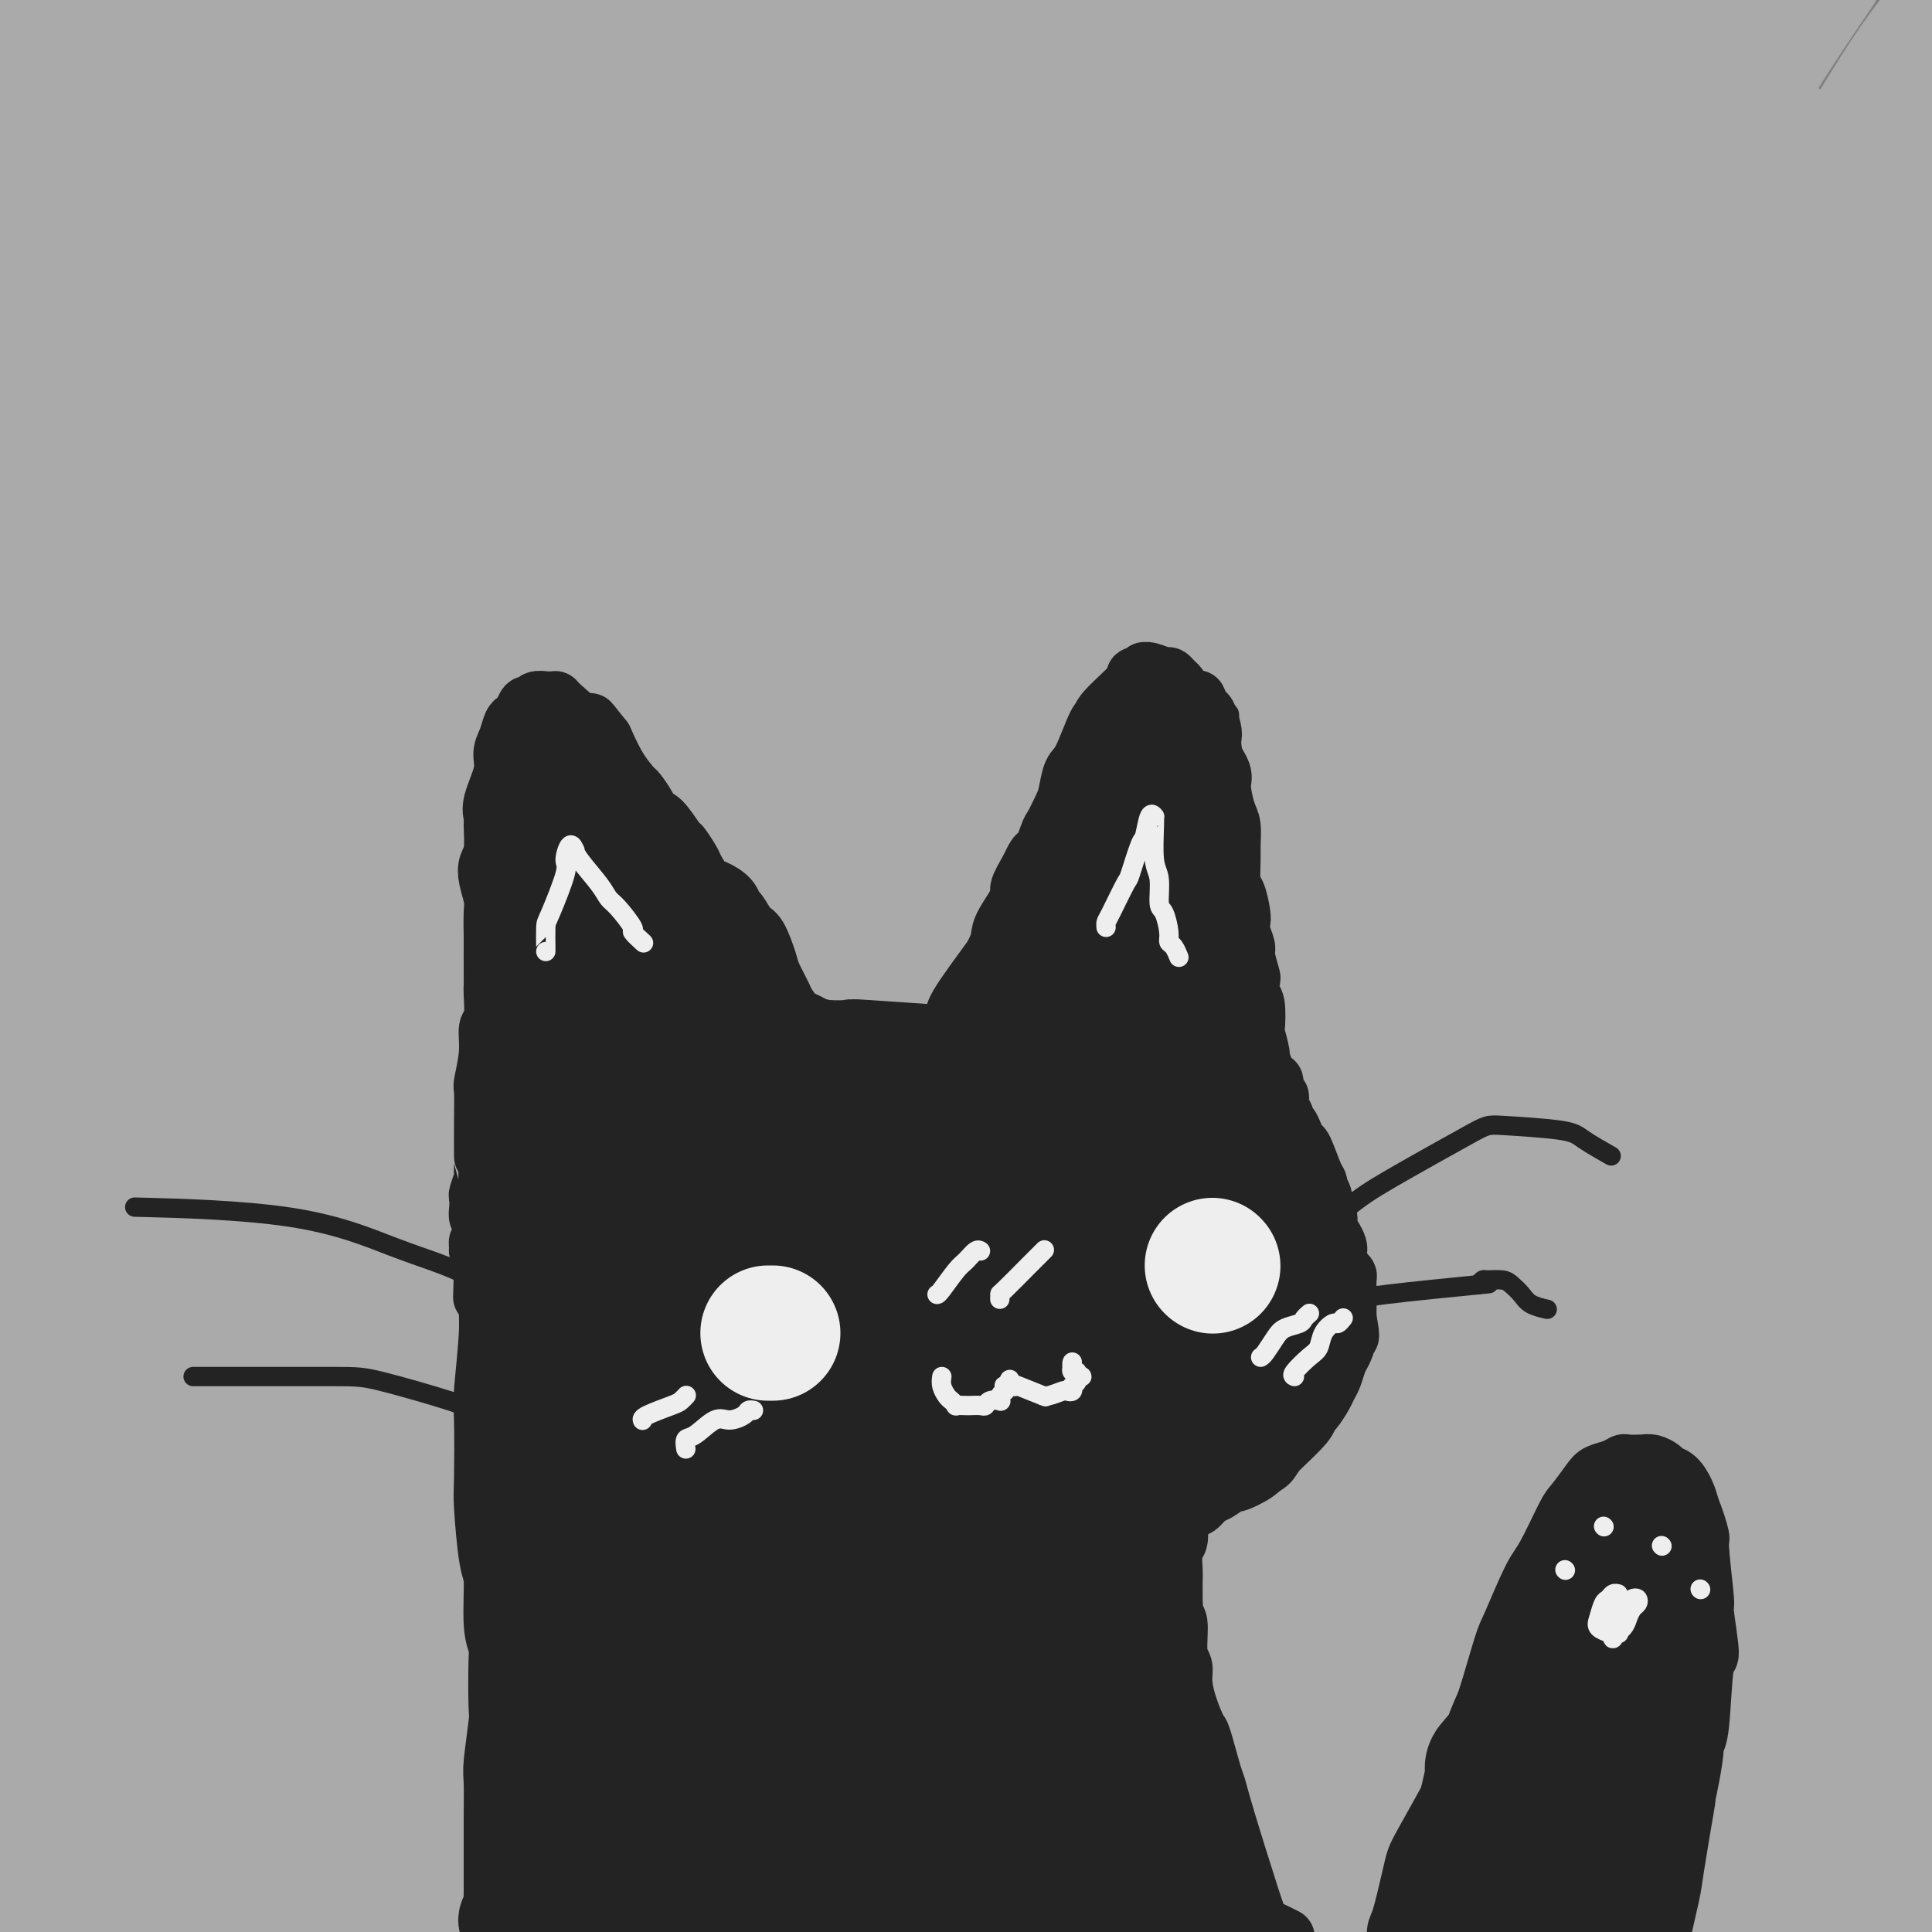 <svg viewBox='0 0 400 400' version='1.1' xmlns='http://www.w3.org/2000/svg' xmlns:xlink='http://www.w3.org/1999/xlink'><rect x="0" y="0" width="400" height="400" fill="#808080" stroke="none"/><g fill='none' stroke='#AAAAAA' stroke-width='28' stroke-linecap='round' stroke-linejoin='round'><path d='M-5,192c-1.507,1.798 -3.014,3.596 0,-5c3.014,-8.596 10.549,-27.585 17,-43c6.451,-15.415 11.818,-27.255 17,-38c5.182,-10.745 10.178,-20.393 20,-38c9.822,-17.607 24.469,-43.172 32,-56c7.531,-12.828 7.944,-12.920 11,-18c3.056,-5.080 8.753,-15.149 12,-20c3.247,-4.851 4.043,-4.485 4,-4c-0.043,0.485 -0.924,1.087 -1,1c-0.076,-0.087 0.655,-0.865 -2,4c-2.655,4.865 -8.694,15.373 -12,21c-3.306,5.627 -3.877,6.373 -10,17c-6.123,10.627 -17.797,31.135 -25,44c-7.203,12.865 -9.935,18.086 -13,24c-3.065,5.914 -6.463,12.521 -12,22c-5.537,9.479 -13.212,21.830 -17,28c-3.788,6.170 -3.688,6.161 -5,6c-1.312,-0.161 -4.036,-0.472 -5,-2c-0.964,-1.528 -0.168,-4.272 0,-6c0.168,-1.728 -0.290,-2.440 2,-12c2.290,-9.560 7.329,-27.966 10,-38c2.671,-10.034 2.973,-11.694 7,-23c4.027,-11.306 11.777,-32.258 16,-43c4.223,-10.742 4.919,-11.275 7,-16c2.081,-4.725 5.547,-13.640 7,-17c1.453,-3.360 0.892,-1.163 0,0c-0.892,1.163 -2.115,1.291 -4,4c-1.885,2.709 -4.430,7.999 -7,12c-2.570,4.001 -5.163,6.715 -12,21c-6.837,14.285 -17.919,40.143 -29,66'/><path d='M3,83c-6.511,20.044 -8.289,37.156 -9,44c-0.711,6.844 -0.356,3.422 0,0'/><path d='M-5,81c0.623,-2.264 1.246,-4.528 0,-2c-1.246,2.528 -4.363,9.847 1,-9c5.363,-18.847 19.204,-63.862 29,-89c9.796,-25.138 15.547,-30.401 19,-34c3.453,-3.599 4.607,-5.536 4,-4c-0.607,1.536 -2.976,6.543 -4,9c-1.024,2.457 -0.703,2.364 -5,12c-4.297,9.636 -13.210,29.000 -19,42c-5.790,13.000 -8.456,19.637 -11,26c-2.544,6.363 -4.967,12.454 -8,24c-3.033,11.546 -6.677,28.547 -8,37c-1.323,8.453 -0.326,8.359 0,8c0.326,-0.359 -0.021,-0.981 0,-1c0.021,-0.019 0.408,0.565 1,-8c0.592,-8.565 1.387,-26.280 2,-36c0.613,-9.720 1.042,-11.446 4,-23c2.958,-11.554 8.443,-32.935 12,-44c3.557,-11.065 5.186,-11.815 8,-16c2.814,-4.185 6.814,-11.804 8,-14c1.186,-2.196 -0.442,1.030 -1,2c-0.558,0.970 -0.045,-0.315 -3,7c-2.955,7.315 -9.378,23.230 -13,32c-3.622,8.770 -4.442,10.393 -7,23c-2.558,12.607 -6.853,36.196 -9,49c-2.147,12.804 -2.146,14.822 -2,20c0.146,5.178 0.437,13.517 1,16c0.563,2.483 1.398,-0.891 1,-2c-0.398,-1.109 -2.030,0.048 1,-8c3.030,-8.048 10.723,-25.299 17,-37c6.277,-11.701 11.139,-17.850 16,-24'/><path d='M29,37c8.978,-13.712 23.423,-35.993 31,-48c7.577,-12.007 8.285,-13.740 10,-16c1.715,-2.260 4.436,-5.046 6,-7c1.564,-1.954 1.973,-3.077 -3,6c-4.973,9.077 -15.326,28.354 -22,40c-6.674,11.646 -9.670,15.662 -19,36c-9.330,20.338 -24.996,56.998 -32,75c-7.004,18.002 -5.347,17.347 -5,25c0.347,7.653 -0.615,23.615 -1,30c-0.385,6.385 -0.192,3.192 0,0'/><path d='M-6,187c0.973,-5.245 1.946,-10.490 5,-20c3.054,-9.510 8.188,-23.284 13,-35c4.812,-11.716 9.302,-21.372 20,-42c10.698,-20.628 27.603,-52.227 36,-67c8.397,-14.773 8.284,-12.721 11,-16c2.716,-3.279 8.260,-11.890 10,-14c1.740,-2.110 -0.322,2.280 -3,7c-2.678,4.720 -5.970,9.771 -8,13c-2.030,3.229 -2.799,4.635 -13,25c-10.201,20.365 -29.835,59.687 -41,82c-11.165,22.313 -13.862,27.617 -18,43c-4.138,15.383 -9.717,40.845 -12,54c-2.283,13.155 -1.271,14.004 -1,17c0.271,2.996 -0.200,8.140 0,11c0.200,2.860 1.071,3.438 1,5c-0.071,1.562 -1.084,4.109 0,-2c1.084,-6.109 4.265,-20.874 6,-31c1.735,-10.126 2.023,-15.612 13,-42c10.977,-26.388 32.644,-73.679 44,-97c11.356,-23.321 12.402,-22.673 15,-26c2.598,-3.327 6.748,-10.630 13,-19c6.252,-8.370 14.605,-17.806 19,-23c4.395,-5.194 4.833,-6.148 4,-2c-0.833,4.148 -2.936,13.396 -4,18c-1.064,4.604 -1.088,4.565 -11,24c-9.912,19.435 -29.711,58.343 -42,83c-12.289,24.657 -17.067,35.063 -24,50c-6.933,14.937 -16.020,34.406 -22,50c-5.980,15.594 -8.851,27.313 -10,32c-1.149,4.687 -0.574,2.344 0,0'/><path d='M-2,252c0.571,-1.514 1.142,-3.029 0,-2c-1.142,1.029 -3.996,4.601 5,-16c8.996,-20.601 29.842,-65.373 41,-89c11.158,-23.627 12.627,-26.107 22,-41c9.373,-14.893 26.651,-42.198 35,-55c8.349,-12.802 7.768,-11.102 11,-14c3.232,-2.898 10.278,-10.396 13,-13c2.722,-2.604 1.119,-0.314 1,0c-0.119,0.314 1.247,-1.348 -1,3c-2.247,4.348 -8.106,14.705 -11,20c-2.894,5.295 -2.824,5.526 -13,25c-10.176,19.474 -30.598,58.191 -42,80c-11.402,21.809 -13.785,26.711 -22,47c-8.215,20.289 -22.262,55.965 -29,74c-6.738,18.035 -6.167,18.431 -7,25c-0.833,6.569 -3.069,19.313 -4,25c-0.931,5.687 -0.555,4.317 0,2c0.555,-2.317 1.290,-5.583 3,-11c1.710,-5.417 4.396,-12.986 6,-18c1.604,-5.014 2.126,-7.474 11,-29c8.874,-21.526 26.101,-62.120 35,-84c8.899,-21.880 9.469,-25.047 20,-46c10.531,-20.953 31.022,-59.692 41,-78c9.978,-18.308 9.444,-16.183 15,-24c5.556,-7.817 17.202,-25.575 23,-34c5.798,-8.425 5.748,-7.518 6,-7c0.252,0.518 0.805,0.647 0,3c-0.805,2.353 -2.968,6.930 -4,9c-1.032,2.070 -0.932,1.634 -10,18c-9.068,16.366 -27.305,49.533 -40,73c-12.695,23.467 -19.847,37.233 -27,51'/><path d='M76,146c-22.971,44.291 -39.897,78.020 -50,98c-10.103,19.980 -13.383,26.212 -18,41c-4.617,14.788 -10.570,38.133 -13,50c-2.430,11.867 -1.336,12.255 -1,14c0.336,1.745 -0.085,4.848 0,4c0.085,-0.848 0.675,-5.648 0,-7c-0.675,-1.352 -2.614,0.742 1,-15c3.614,-15.742 12.781,-49.322 18,-68c5.219,-18.678 6.489,-22.456 18,-46c11.511,-23.544 33.262,-66.855 45,-90c11.738,-23.145 13.463,-26.125 22,-40c8.537,-13.875 23.884,-38.645 32,-51c8.116,-12.355 8.999,-12.293 13,-18c4.001,-5.707 11.120,-17.182 14,-22c2.880,-4.818 1.521,-2.980 0,-1c-1.521,1.980 -3.202,4.101 -6,8c-2.798,3.899 -6.712,9.576 -10,14c-3.288,4.424 -5.951,7.596 -17,25c-11.049,17.404 -30.485,49.041 -40,65c-9.515,15.959 -9.110,16.240 -14,25c-4.890,8.760 -15.076,25.998 -20,35c-4.924,9.002 -4.588,9.769 -4,7c0.588,-2.769 1.427,-9.072 2,-13c0.573,-3.928 0.880,-5.480 7,-19c6.120,-13.520 18.053,-39.010 24,-53c5.947,-13.990 5.908,-16.482 13,-30c7.092,-13.518 21.315,-38.061 29,-51c7.685,-12.939 8.833,-14.272 11,-17c2.167,-2.728 5.353,-6.850 7,-9c1.647,-2.150 1.756,-2.329 1,-1c-0.756,1.329 -2.378,4.164 -4,7'/><path d='M136,-12c-4.157,6.791 -13.049,20.768 -18,28c-4.951,7.232 -5.961,7.720 -14,21c-8.039,13.280 -23.108,39.351 -31,53c-7.892,13.649 -8.609,14.875 -15,29c-6.391,14.125 -18.458,41.147 -25,56c-6.542,14.853 -7.558,17.535 -9,22c-1.442,4.465 -3.308,10.711 -4,15c-0.692,4.289 -0.209,6.619 0,8c0.209,1.381 0.144,1.813 6,-7c5.856,-8.813 17.631,-26.872 24,-37c6.369,-10.128 7.331,-12.326 16,-27c8.669,-14.674 25.046,-41.822 34,-56c8.954,-14.178 10.484,-15.384 16,-23c5.516,-7.616 15.019,-21.641 19,-27c3.981,-5.359 2.441,-2.051 3,-2c0.559,0.051 3.219,-3.154 -1,5c-4.219,8.154 -15.316,27.667 -20,35c-4.684,7.333 -2.954,2.486 -22,41c-19.046,38.514 -58.869,120.390 -79,172c-20.131,51.610 -20.571,72.956 -21,85c-0.429,12.044 -0.848,14.787 -1,18c-0.152,3.213 -0.036,6.898 0,9c0.036,2.102 -0.008,2.623 1,-1c1.008,-3.623 3.068,-11.388 4,-15c0.932,-3.612 0.736,-3.069 7,-19c6.264,-15.931 18.988,-48.335 28,-70c9.012,-21.665 14.313,-32.591 19,-43c4.687,-10.409 8.762,-20.303 20,-44c11.238,-23.697 29.639,-61.199 41,-83c11.361,-21.801 15.680,-27.900 20,-34'/><path d='M134,97c9.346,-14.711 22.710,-34.488 30,-45c7.290,-10.512 8.507,-11.758 11,-15c2.493,-3.242 6.262,-8.480 8,-11c1.738,-2.520 1.445,-2.322 -1,2c-2.445,4.322 -7.042,12.769 -14,25c-6.958,12.231 -16.278,28.246 -20,32c-3.722,3.754 -1.847,-4.751 -26,49c-24.153,53.751 -74.334,169.760 -95,218c-20.666,48.240 -11.818,28.713 -10,26c1.818,-2.713 -3.395,11.390 -6,19c-2.605,7.610 -2.602,8.727 -3,10c-0.398,1.273 -1.198,2.701 0,-1c1.198,-3.701 4.393,-12.530 8,-24c3.607,-11.470 7.626,-25.579 11,-38c3.374,-12.421 6.104,-23.154 17,-54c10.896,-30.846 29.959,-81.807 40,-108c10.041,-26.193 11.059,-27.619 23,-49c11.941,-21.381 34.805,-62.717 47,-85c12.195,-22.283 13.722,-25.512 23,-38c9.278,-12.488 26.307,-34.233 35,-45c8.693,-10.767 9.049,-10.555 12,-12c2.951,-1.445 8.498,-4.547 11,-6c2.502,-1.453 1.960,-1.259 -2,7c-3.960,8.259 -11.337,24.581 -19,40c-7.663,15.419 -15.611,29.935 -22,41c-6.389,11.065 -11.217,18.678 -26,48c-14.783,29.322 -39.519,80.354 -53,108c-13.481,27.646 -15.706,31.905 -25,55c-9.294,23.095 -25.655,65.027 -34,86c-8.345,20.973 -8.672,20.986 -9,21'/><path d='M45,353c-12.919,31.349 -11.216,28.720 -11,29c0.216,0.280 -1.055,3.469 -1,0c0.055,-3.469 1.438,-13.596 2,-18c0.562,-4.404 0.304,-3.086 5,-22c4.696,-18.914 14.345,-58.062 20,-80c5.655,-21.938 7.317,-26.667 14,-47c6.683,-20.333 18.387,-56.270 40,-101c21.613,-44.730 53.135,-98.252 67,-121c13.865,-22.748 10.073,-14.720 12,-16c1.927,-1.280 9.572,-11.866 13,-15c3.428,-3.134 2.638,1.185 3,2c0.362,0.815 1.878,-1.875 -3,9c-4.878,10.875 -16.148,35.316 -23,50c-6.852,14.684 -9.286,19.611 -22,47c-12.714,27.389 -35.708,77.239 -50,110c-14.292,32.761 -19.882,48.434 -26,64c-6.118,15.566 -12.764,31.025 -21,53c-8.236,21.975 -18.061,50.464 -23,65c-4.939,14.536 -4.991,15.118 -6,18c-1.009,2.882 -2.973,8.064 -4,11c-1.027,2.936 -1.115,3.624 2,-7c3.115,-10.624 9.432,-32.562 13,-46c3.568,-13.438 4.386,-18.378 14,-44c9.614,-25.622 28.025,-71.927 38,-97c9.975,-25.073 11.515,-28.914 23,-50c11.485,-21.086 32.914,-59.415 45,-80c12.086,-20.585 14.827,-23.425 19,-29c4.173,-5.575 9.777,-13.886 16,-23c6.223,-9.114 13.064,-19.033 16,-23c2.936,-3.967 1.968,-1.984 1,0'/><path d='M218,-8c6.379,-8.441 -3.673,7.956 -8,15c-4.327,7.044 -2.928,4.733 -14,24c-11.072,19.267 -34.614,60.110 -47,81c-12.386,20.890 -13.617,21.827 -27,50c-13.383,28.173 -38.918,83.583 -52,112c-13.082,28.417 -13.709,29.841 -20,49c-6.291,19.159 -18.245,56.052 -25,79c-6.755,22.948 -8.311,31.949 -8,35c0.311,3.051 2.491,0.150 3,0c0.509,-0.150 -0.651,2.450 3,-8c3.651,-10.450 12.113,-33.951 18,-52c5.887,-18.049 9.198,-30.646 12,-40c2.802,-9.354 5.095,-15.463 15,-41c9.905,-25.537 27.422,-70.501 37,-94c9.578,-23.499 11.217,-25.533 23,-47c11.783,-21.467 33.709,-62.366 45,-83c11.291,-20.634 11.948,-21.004 21,-35c9.052,-13.996 26.500,-41.617 40,-60c13.500,-18.383 23.053,-27.526 28,-32c4.947,-4.474 5.288,-4.279 6,-5c0.712,-0.721 1.797,-2.360 0,1c-1.797,3.360 -6.474,11.718 -9,16c-2.526,4.282 -2.899,4.488 -14,25c-11.101,20.512 -32.928,61.330 -47,88c-14.072,26.670 -20.388,39.191 -27,52c-6.612,12.809 -13.520,25.908 -27,59c-13.480,33.092 -33.531,86.179 -43,112c-9.469,25.821 -8.357,24.375 -12,38c-3.643,13.625 -12.041,42.321 -16,57c-3.959,14.679 -3.480,15.339 -3,16'/><path d='M70,404c-4.742,18.078 -1.095,7.775 0,5c1.095,-2.775 -0.360,1.980 2,-5c2.360,-6.980 8.537,-25.694 12,-37c3.463,-11.306 4.212,-15.204 12,-38c7.788,-22.796 22.617,-64.489 33,-92c10.383,-27.511 16.322,-40.839 20,-51c3.678,-10.161 5.096,-17.153 24,-51c18.904,-33.847 55.295,-94.547 77,-128c21.705,-33.453 28.724,-39.657 33,-44c4.276,-4.343 5.810,-6.823 6,-7c0.190,-0.177 -0.965,1.949 -1,2c-0.035,0.051 1.049,-1.974 -6,9c-7.049,10.974 -22.231,34.946 -31,48c-8.769,13.054 -11.125,15.190 -27,43c-15.875,27.810 -45.270,81.295 -61,110c-15.730,28.705 -17.794,32.630 -30,63c-12.206,30.370 -34.552,87.184 -45,115c-10.448,27.816 -8.998,26.632 -11,33c-2.002,6.368 -7.456,20.287 -11,32c-3.544,11.713 -5.178,21.219 -6,25c-0.822,3.781 -0.833,1.837 0,-1c0.833,-2.837 2.511,-6.567 3,-8c0.489,-1.433 -0.211,-0.571 7,-25c7.211,-24.429 22.332,-74.151 31,-103c8.668,-28.849 10.882,-36.826 23,-64c12.118,-27.174 34.139,-73.544 47,-99c12.861,-25.456 16.561,-29.999 22,-39c5.439,-9.001 12.618,-22.462 22,-36c9.382,-13.538 20.966,-27.154 26,-33c5.034,-5.846 3.517,-3.923 2,-2'/><path d='M243,26c2.426,-2.925 -5.510,7.262 -8,10c-2.490,2.738 0.465,-1.974 -11,16c-11.465,17.974 -37.352,58.634 -51,80c-13.648,21.366 -15.059,23.439 -30,55c-14.941,31.561 -43.412,92.611 -58,124c-14.588,31.389 -15.295,33.117 -21,49c-5.705,15.883 -16.410,45.921 -22,62c-5.590,16.079 -6.066,18.200 -5,15c1.066,-3.200 3.674,-11.719 5,-18c1.326,-6.281 1.368,-10.324 9,-34c7.632,-23.676 22.852,-66.986 31,-91c8.148,-24.014 9.223,-28.730 20,-50c10.777,-21.270 31.257,-59.092 44,-82c12.743,-22.908 17.748,-30.902 22,-37c4.252,-6.098 7.750,-10.300 14,-18c6.250,-7.700 15.251,-18.898 19,-23c3.749,-4.102 2.246,-1.107 1,1c-1.246,2.107 -2.235,3.328 -11,18c-8.765,14.672 -25.305,42.796 -36,63c-10.695,20.204 -15.543,32.488 -21,44c-5.457,11.512 -11.522,22.252 -23,51c-11.478,28.748 -28.368,75.504 -36,97c-7.632,21.496 -6.004,17.731 -8,27c-1.996,9.269 -7.616,31.570 -9,40c-1.384,8.430 1.467,2.987 2,3c0.533,0.013 -1.252,5.481 4,-4c5.252,-9.481 17.542,-33.913 24,-49c6.458,-15.087 7.085,-20.831 18,-47c10.915,-26.169 32.119,-72.763 46,-102c13.881,-29.237 20.441,-41.119 27,-53'/><path d='M179,173c22.041,-42.453 40.645,-71.086 52,-89c11.355,-17.914 15.461,-25.107 25,-38c9.539,-12.893 24.511,-31.484 31,-40c6.489,-8.516 4.496,-6.956 4,-6c-0.496,0.956 0.506,1.307 0,3c-0.506,1.693 -2.521,4.728 -5,8c-2.479,3.272 -5.423,6.782 -29,48c-23.577,41.218 -67.786,120.145 -91,164c-23.214,43.855 -25.431,52.640 -30,65c-4.569,12.360 -11.489,28.296 -23,60c-11.511,31.704 -27.612,79.176 -34,101c-6.388,21.824 -3.062,18.001 -2,18c1.062,-0.001 -0.139,3.822 4,-9c4.139,-12.822 13.618,-42.287 19,-59c5.382,-16.713 6.667,-20.673 16,-47c9.333,-26.327 26.714,-75.020 39,-105c12.286,-29.980 19.477,-41.246 26,-53c6.523,-11.754 12.379,-23.996 28,-49c15.621,-25.004 41.007,-62.769 53,-80c11.993,-17.231 10.591,-13.926 18,-21c7.409,-7.074 23.627,-24.526 31,-33c7.373,-8.474 5.901,-7.969 4,-5c-1.901,2.969 -4.233,8.402 -4,9c0.233,0.598 3.029,-3.639 -7,13c-10.029,16.639 -32.883,54.155 -45,74c-12.117,19.845 -13.495,22.020 -28,51c-14.505,28.980 -42.136,84.764 -58,118c-15.864,33.236 -19.961,43.925 -25,58c-5.039,14.075 -11.019,31.538 -17,49'/><path d='M131,378c-10.425,29.863 -15.486,51.021 -18,63c-2.514,11.979 -2.479,14.779 -2,15c0.479,0.221 1.404,-2.138 2,-2c0.596,0.138 0.863,2.774 7,-15c6.137,-17.774 18.144,-55.958 25,-78c6.856,-22.042 8.563,-27.944 16,-49c7.437,-21.056 20.606,-57.268 45,-105c24.394,-47.732 60.012,-106.985 79,-138c18.988,-31.015 21.345,-33.793 26,-39c4.655,-5.207 11.610,-12.843 19,-22c7.390,-9.157 15.217,-19.836 19,-25c3.783,-5.164 3.523,-4.815 1,-1c-2.523,3.815 -7.310,11.096 -10,15c-2.690,3.904 -3.285,4.431 -17,27c-13.715,22.569 -40.552,67.179 -55,91c-14.448,23.821 -16.509,26.852 -32,60c-15.491,33.148 -44.412,96.411 -59,130c-14.588,33.589 -14.844,37.502 -19,49c-4.156,11.498 -12.214,30.580 -19,51c-6.786,20.420 -12.300,42.178 -15,52c-2.700,9.822 -2.585,7.708 -2,6c0.585,-1.708 1.641,-3.010 1,-1c-0.641,2.010 -2.980,7.331 2,-9c4.980,-16.331 17.280,-54.314 24,-77c6.720,-22.686 7.860,-30.073 22,-61c14.140,-30.927 41.281,-85.392 55,-113c13.719,-27.608 14.018,-28.359 27,-47c12.982,-18.641 38.649,-55.173 51,-72c12.351,-16.827 11.386,-13.951 15,-17c3.614,-3.049 11.807,-12.025 20,-21'/><path d='M339,45c6.041,-6.453 3.644,-3.586 1,1c-2.644,4.586 -5.534,10.891 -7,14c-1.466,3.109 -1.509,3.022 -13,23c-11.491,19.978 -34.429,60.022 -49,86c-14.571,25.978 -20.773,37.891 -28,53c-7.227,15.109 -15.478,33.415 -28,62c-12.522,28.585 -29.315,67.449 -42,103c-12.685,35.551 -21.263,67.788 -24,78c-2.737,10.212 0.367,-1.602 0,-1c-0.367,0.602 -4.204,13.621 2,-5c6.204,-18.621 22.449,-68.882 32,-98c9.551,-29.118 12.408,-37.093 19,-52c6.592,-14.907 16.921,-36.747 24,-53c7.079,-16.253 10.909,-26.921 26,-54c15.091,-27.079 41.442,-70.570 55,-92c13.558,-21.430 14.324,-20.799 23,-31c8.676,-10.201 25.262,-31.233 33,-41c7.738,-9.767 6.627,-8.270 6,-6c-0.627,2.270 -0.769,5.314 0,5c0.769,-0.314 2.450,-3.985 -5,9c-7.450,12.985 -24.029,42.625 -34,60c-9.971,17.375 -13.332,22.485 -28,51c-14.668,28.515 -40.641,80.436 -56,112c-15.359,31.564 -20.102,42.772 -25,54c-4.898,11.228 -9.951,22.476 -17,39c-7.049,16.524 -16.093,38.323 -20,49c-3.907,10.677 -2.676,10.233 -2,9c0.676,-1.233 0.797,-3.255 0,-2c-0.797,1.255 -2.514,5.787 2,-8c4.514,-13.787 15.257,-45.894 26,-78'/><path d='M210,332c6.456,-21.531 8.596,-31.359 23,-65c14.404,-33.641 41.074,-91.094 55,-121c13.926,-29.906 15.109,-32.264 25,-49c9.891,-16.736 28.489,-47.851 38,-64c9.511,-16.149 9.935,-17.334 13,-22c3.065,-4.666 8.770,-12.815 11,-16c2.230,-3.185 0.986,-1.406 -2,3c-2.986,4.406 -7.714,11.438 -14,22c-6.286,10.562 -14.131,24.655 -19,32c-4.869,7.345 -6.762,7.944 -26,48c-19.238,40.056 -55.823,119.570 -76,167c-20.177,47.430 -23.948,62.775 -27,74c-3.052,11.225 -5.385,18.330 -7,22c-1.615,3.670 -2.512,3.904 -2,1c0.512,-2.904 2.435,-8.948 4,-14c1.565,-5.052 2.773,-9.113 11,-36c8.227,-26.887 23.472,-76.600 32,-103c8.528,-26.400 10.340,-29.487 23,-56c12.660,-26.513 36.169,-76.451 48,-101c11.831,-24.549 11.985,-23.708 18,-33c6.015,-9.292 17.892,-28.715 23,-38c5.108,-9.285 3.447,-8.432 2,-6c-1.447,2.432 -2.680,6.442 -3,7c-0.320,0.558 0.271,-2.335 -7,11c-7.271,13.335 -22.406,42.900 -33,65c-10.594,22.100 -16.648,36.737 -22,49c-5.352,12.263 -10.002,22.153 -21,53c-10.998,30.847 -28.346,82.651 -37,110c-8.654,27.349 -8.616,30.243 -11,42c-2.384,11.757 -7.192,32.379 -12,53'/><path d='M217,367c-3.756,17.633 -1.646,14.217 0,11c1.646,-3.217 2.829,-6.234 3,-6c0.171,0.234 -0.671,3.718 6,-15c6.671,-18.718 20.853,-59.640 28,-81c7.147,-21.360 7.259,-23.158 17,-48c9.741,-24.842 29.111,-72.726 40,-97c10.889,-24.274 13.296,-24.936 20,-36c6.704,-11.064 17.704,-32.530 23,-42c5.296,-9.470 4.886,-6.944 5,-7c0.114,-0.056 0.751,-2.693 1,-4c0.249,-1.307 0.108,-1.283 -3,4c-3.108,5.283 -9.184,15.825 -13,22c-3.816,6.175 -5.371,7.981 -16,30c-10.629,22.019 -30.330,64.249 -42,91c-11.670,26.751 -15.308,38.022 -20,51c-4.692,12.978 -10.438,27.663 -18,51c-7.562,23.337 -16.941,55.328 -22,72c-5.059,16.672 -5.799,18.027 -7,25c-1.201,6.973 -2.864,19.564 1,12c3.864,-7.564 13.256,-35.283 17,-48c3.744,-12.717 1.841,-10.432 16,-47c14.159,-36.568 44.382,-111.991 68,-162c23.618,-50.009 40.632,-74.606 52,-92c11.368,-17.394 17.089,-27.586 22,-35c4.911,-7.414 9.012,-12.050 13,-17c3.988,-4.950 7.863,-10.213 10,-13c2.137,-2.787 2.537,-3.096 -2,4c-4.537,7.096 -14.011,21.599 -23,36c-8.989,14.401 -17.495,28.701 -26,43'/><path d='M367,69c-18.047,31.042 -37.666,67.146 -57,106c-19.334,38.854 -38.384,80.456 -50,108c-11.616,27.544 -15.799,41.029 -20,54c-4.201,12.971 -8.422,25.429 -12,36c-3.578,10.571 -6.515,19.254 -8,26c-1.485,6.746 -1.519,11.553 -4,20c-2.481,8.447 -7.408,20.533 1,-2c8.408,-22.533 30.153,-79.684 43,-112c12.847,-32.316 16.797,-39.795 20,-48c3.203,-8.205 5.658,-17.136 23,-51c17.342,-33.864 49.571,-92.661 70,-127c20.429,-34.339 29.060,-44.220 35,-52c5.940,-7.780 9.190,-13.460 11,-16c1.810,-2.540 2.180,-1.942 1,0c-1.180,1.942 -3.909,5.226 -4,5c-0.091,-0.226 2.457,-3.963 -7,12c-9.457,15.963 -30.919,51.627 -42,70c-11.081,18.373 -11.780,19.454 -24,49c-12.220,29.546 -35.960,87.555 -48,118c-12.040,30.445 -12.378,33.325 -18,57c-5.622,23.675 -16.528,68.144 -21,89c-4.472,20.856 -2.511,18.099 -2,19c0.511,0.901 -0.426,5.459 -1,9c-0.574,3.541 -0.783,6.066 4,-10c4.783,-16.066 14.558,-50.722 20,-71c5.442,-20.278 6.552,-26.178 16,-53c9.448,-26.822 27.236,-74.568 39,-104c11.764,-29.432 17.504,-40.552 24,-53c6.496,-12.448 13.748,-26.224 21,-40'/><path d='M377,108c13.950,-26.456 26.326,-46.096 34,-58c7.674,-11.904 10.646,-16.071 11,-16c0.354,0.071 -1.908,4.380 -2,4c-0.092,-0.380 1.988,-5.448 -6,8c-7.988,13.448 -26.045,45.413 -36,62c-9.955,16.587 -11.808,17.796 -25,48c-13.192,30.204 -37.723,89.404 -49,116c-11.277,26.596 -9.300,20.587 -17,47c-7.700,26.413 -25.076,85.249 -31,107c-5.924,21.751 -0.395,6.418 0,7c0.395,0.582 -4.343,17.079 4,-7c8.343,-24.079 29.766,-88.734 40,-120c10.234,-31.266 9.281,-29.143 20,-52c10.719,-22.857 33.112,-70.695 46,-97c12.888,-26.305 16.270,-31.079 25,-45c8.730,-13.921 22.809,-36.991 30,-48c7.191,-11.009 7.494,-9.959 7,-9c-0.494,0.959 -1.784,1.826 -1,0c0.784,-1.826 3.644,-6.344 -3,4c-6.644,10.344 -22.790,35.550 -33,51c-10.210,15.450 -14.483,21.143 -30,54c-15.517,32.857 -42.279,92.878 -55,122c-12.721,29.122 -11.401,27.346 -17,43c-5.599,15.654 -18.118,48.739 -25,66c-6.882,17.261 -8.129,18.700 -9,20c-0.871,1.300 -1.368,2.462 -2,4c-0.632,1.538 -1.401,3.453 2,-15c3.401,-18.453 10.972,-57.272 17,-83c6.028,-25.728 10.514,-38.364 15,-51'/><path d='M287,270c4.402,-15.113 7.908,-27.396 20,-54c12.092,-26.604 32.769,-67.529 45,-91c12.231,-23.471 16.014,-29.489 23,-40c6.986,-10.511 17.174,-25.514 22,-32c4.826,-6.486 4.290,-4.455 1,1c-3.290,5.455 -9.335,14.333 -11,15c-1.665,0.667 1.050,-6.879 -18,27c-19.050,33.879 -59.865,109.182 -79,146c-19.135,36.818 -16.590,35.152 -24,57c-7.410,21.848 -24.773,67.211 -35,97c-10.227,29.789 -13.316,44.004 -14,50c-0.684,5.996 1.037,3.772 1,5c-0.037,1.228 -1.833,5.907 1,-2c2.833,-7.907 10.293,-28.401 14,-41c3.707,-12.599 3.659,-17.302 13,-44c9.341,-26.698 28.069,-75.391 39,-102c10.931,-26.609 14.064,-31.136 27,-53c12.936,-21.864 35.676,-61.066 54,-88c18.324,-26.934 32.233,-41.601 40,-50c7.767,-8.399 9.391,-10.530 11,-12c1.609,-1.470 3.202,-2.279 3,-1c-0.202,1.279 -2.200,4.645 -5,11c-2.800,6.355 -6.403,15.700 -10,23c-3.597,7.300 -7.187,12.557 -19,39c-11.813,26.443 -31.847,74.074 -43,100c-11.153,25.926 -13.425,30.149 -21,53c-7.575,22.851 -20.453,64.331 -26,83c-5.547,18.669 -3.763,14.526 -4,18c-0.237,3.474 -2.496,14.564 -3,18c-0.504,3.436 0.748,-0.782 2,-5'/><path d='M291,398c3.987,-10.610 12.953,-34.636 18,-50c5.047,-15.364 6.174,-22.065 15,-49c8.826,-26.935 25.350,-74.103 35,-100c9.650,-25.897 12.426,-30.523 20,-46c7.574,-15.477 19.944,-41.806 25,-52c5.056,-10.194 2.797,-4.252 5,-8c2.203,-3.748 8.869,-17.185 1,-2c-7.869,15.185 -30.274,58.993 -42,83c-11.726,24.007 -12.773,28.215 -21,52c-8.227,23.785 -23.635,67.149 -35,103c-11.365,35.851 -18.687,64.191 -22,77c-3.313,12.809 -2.617,10.086 1,0c3.617,-10.086 10.155,-27.537 16,-44c5.845,-16.463 10.998,-31.939 15,-44c4.002,-12.061 6.851,-20.708 18,-46c11.149,-25.292 30.596,-67.230 40,-87c9.404,-19.770 8.765,-17.371 14,-25c5.235,-7.629 16.343,-25.286 21,-33c4.657,-7.714 2.863,-5.487 1,-1c-1.863,4.487 -3.793,11.233 -5,14c-1.207,2.767 -1.690,1.555 -10,24c-8.310,22.445 -24.446,68.549 -33,93c-8.554,24.451 -9.525,27.251 -14,48c-4.475,20.749 -12.453,59.446 -17,80c-4.547,20.554 -5.662,22.963 -6,26c-0.338,3.037 0.101,6.702 0,9c-0.101,2.298 -0.743,3.228 2,-6c2.743,-9.228 8.872,-28.614 15,-48'/><path d='M348,366c4.002,-13.500 5.507,-20.251 13,-45c7.493,-24.749 20.974,-67.495 30,-93c9.026,-25.505 13.596,-33.769 17,-41c3.404,-7.231 5.642,-13.429 10,-23c4.358,-9.571 10.835,-22.516 13,-26c2.165,-3.484 0.019,2.494 0,2c-0.019,-0.494 2.091,-7.461 -10,22c-12.091,29.461 -38.382,95.348 -51,128c-12.618,32.652 -11.564,32.068 -16,48c-4.436,15.932 -14.362,48.380 -20,66c-5.638,17.620 -6.987,20.410 -3,2c3.987,-18.410 13.312,-58.022 20,-84c6.688,-25.978 10.741,-38.323 15,-51c4.259,-12.677 8.724,-25.686 18,-48c9.276,-22.314 23.363,-53.932 31,-70c7.637,-16.068 8.824,-16.586 11,-19c2.176,-2.414 5.342,-6.725 7,-9c1.658,-2.275 1.810,-2.515 -2,6c-3.810,8.515 -11.582,25.784 -17,38c-5.418,12.216 -8.483,19.378 -17,45c-8.517,25.622 -22.488,69.702 -30,94c-7.512,24.298 -8.566,28.813 -12,41c-3.434,12.187 -9.246,32.044 -12,42c-2.754,9.956 -2.448,10.010 -2,9c0.448,-1.010 1.038,-3.085 1,-3c-0.038,0.085 -0.702,2.331 4,-9c4.702,-11.331 14.772,-36.237 21,-52c6.228,-15.763 8.614,-22.381 11,-29'/><path d='M378,307c10.108,-23.805 16.879,-36.818 21,-45c4.121,-8.182 5.594,-11.534 8,-15c2.406,-3.466 5.746,-7.046 6,-6c0.254,1.046 -2.579,6.716 -4,10c-1.421,3.284 -1.430,4.180 -7,22c-5.570,17.820 -16.702,52.565 -22,70c-5.298,17.435 -4.762,17.562 -7,29c-2.238,11.438 -7.249,34.189 -10,47c-2.751,12.811 -3.240,15.684 -3,15c0.240,-0.684 1.210,-4.924 2,-11c0.790,-6.076 1.401,-13.987 9,-47c7.599,-33.013 22.185,-91.127 29,-116c6.815,-24.873 5.860,-16.503 7,-16c1.140,0.503 4.377,-6.860 6,-10c1.623,-3.140 1.633,-2.057 0,5c-1.633,7.057 -4.907,20.087 -7,28c-2.093,7.913 -3.003,10.710 -6,26c-2.997,15.290 -8.081,43.074 -11,58c-2.919,14.926 -3.672,16.993 -5,27c-1.328,10.007 -3.231,27.953 -4,37c-0.769,9.047 -0.404,9.195 0,8c0.404,-1.195 0.847,-3.734 1,-5c0.153,-1.266 0.017,-1.258 2,-12c1.983,-10.742 6.087,-32.235 8,-44c1.913,-11.765 1.637,-13.803 4,-24c2.363,-10.197 7.367,-28.553 10,-38c2.633,-9.447 2.895,-9.985 3,-10c0.105,-0.015 0.052,0.492 0,1'/><path d='M408,291c1.411,-5.929 -1.563,2.747 -3,7c-1.437,4.253 -1.339,4.083 -5,14c-3.661,9.917 -11.082,29.922 -15,41c-3.918,11.078 -4.335,13.231 -8,22c-3.665,8.769 -10.579,24.154 -14,34c-3.421,9.846 -3.348,14.152 -4,8c-0.652,-6.152 -2.028,-22.762 -2,-35c0.028,-12.238 1.459,-20.103 2,-26c0.541,-5.897 0.192,-9.826 3,-27c2.808,-17.174 8.774,-47.594 10,-57c1.226,-9.406 -2.289,2.203 -4,7c-1.711,4.797 -1.617,2.781 -6,12c-4.383,9.219 -13.242,29.673 -18,41c-4.758,11.327 -5.413,13.525 -10,25c-4.587,11.475 -13.105,32.225 -17,43c-3.895,10.775 -3.168,11.575 -4,13c-0.832,1.425 -3.222,3.474 -4,5c-0.778,1.526 0.055,2.528 2,-7c1.945,-9.528 5.001,-29.587 7,-41c1.999,-11.413 2.941,-14.179 6,-27c3.059,-12.821 8.234,-35.698 11,-47c2.766,-11.302 3.124,-11.028 4,-12c0.876,-0.972 2.269,-3.189 2,-2c-0.269,1.189 -2.202,5.786 -3,8c-0.798,2.214 -0.461,2.047 -4,13c-3.539,10.953 -10.953,33.026 -15,46c-4.047,12.974 -4.728,16.850 -7,26c-2.272,9.150 -6.136,23.575 -10,38'/><path d='M302,413c-6.775,22.316 -4.212,12.605 -3,9c1.212,-3.605 1.074,-1.105 1,0c-0.074,1.105 -0.083,0.815 3,-7c3.083,-7.815 9.259,-23.157 13,-32c3.741,-8.843 5.046,-11.189 10,-21c4.954,-9.811 13.558,-27.089 17,-34c3.442,-6.911 1.721,-3.456 0,0'/><path d='M397,394c-0.552,0.002 -1.104,0.003 0,0c1.104,-0.003 3.865,-0.012 6,0c2.135,0.012 3.645,0.045 5,0c1.355,-0.045 2.557,-0.170 5,0c2.443,0.170 6.129,0.633 8,1c1.871,0.367 1.927,0.637 3,1c1.073,0.363 3.164,0.818 4,1c0.836,0.182 0.418,0.091 0,0'/></g>
<g fill='none' stroke='#232323' stroke-width='20' stroke-linecap='round' stroke-linejoin='round'><path d='M105,398c-0.113,-0.220 -0.226,-0.440 0,-1c0.226,-0.560 0.793,-1.459 1,-2c0.207,-0.541 0.056,-0.723 0,-1c-0.056,-0.277 -0.015,-0.650 0,-2c0.015,-1.350 0.004,-3.679 0,-5c-0.004,-1.321 -0.002,-1.636 0,-3c0.002,-1.364 0.004,-3.777 0,-5c-0.004,-1.223 -0.015,-1.255 0,-3c0.015,-1.745 0.056,-5.202 0,-7c-0.056,-1.798 -0.210,-1.938 0,-4c0.210,-2.062 0.784,-6.048 1,-8c0.216,-1.952 0.073,-1.871 0,-4c-0.073,-2.129 -0.075,-6.467 0,-9c0.075,-2.533 0.227,-3.260 0,-4c-0.227,-0.740 -0.831,-1.495 -1,-4c-0.169,-2.505 0.099,-6.762 0,-9c-0.099,-2.238 -0.563,-2.457 -1,-5c-0.437,-2.543 -0.845,-7.410 -1,-10c-0.155,-2.590 -0.057,-2.902 0,-6c0.057,-3.098 0.072,-8.981 0,-12c-0.072,-3.019 -0.229,-3.174 0,-6c0.229,-2.826 0.846,-8.324 1,-12c0.154,-3.676 -0.155,-5.532 0,-7c0.155,-1.468 0.772,-2.549 1,-6c0.228,-3.451 0.065,-9.272 0,-13c-0.065,-3.728 -0.033,-5.364 0,-7'/><path d='M106,243c0.322,-26.761 0.626,-16.162 1,-13c0.374,3.162 0.816,-1.112 1,-6c0.184,-4.888 0.110,-10.388 0,-13c-0.110,-2.612 -0.254,-2.335 0,-5c0.254,-2.665 0.908,-8.270 1,-11c0.092,-2.730 -0.378,-2.584 0,-6c0.378,-3.416 1.604,-10.392 2,-14c0.396,-3.608 -0.037,-3.846 0,-5c0.037,-1.154 0.546,-3.223 1,-6c0.454,-2.777 0.854,-6.261 1,-8c0.146,-1.739 0.038,-1.734 0,-2c-0.038,-0.266 -0.007,-0.804 0,-1c0.007,-0.196 -0.012,-0.049 0,0c0.012,0.049 0.055,0.002 0,0c-0.055,-0.002 -0.207,0.042 0,0c0.207,-0.042 0.774,-0.169 1,0c0.226,0.169 0.112,0.633 0,1c-0.112,0.367 -0.223,0.637 0,1c0.223,0.363 0.778,0.818 1,1c0.222,0.182 0.111,0.091 0,0'/><path d='M115,156c0.537,0.918 0.880,1.713 1,2c0.120,0.287 0.018,0.065 0,0c-0.018,-0.065 0.049,0.028 0,0c-0.049,-0.028 -0.215,-0.175 0,0c0.215,0.175 0.811,0.674 1,1c0.189,0.326 -0.028,0.480 0,1c0.028,0.520 0.302,1.405 1,2c0.698,0.595 1.820,0.899 2,1c0.180,0.101 -0.582,0.000 0,1c0.582,1.000 2.508,3.101 4,5c1.492,1.899 2.549,3.598 3,4c0.451,0.402 0.295,-0.491 2,2c1.705,2.491 5.272,8.367 7,11c1.728,2.633 1.619,2.022 2,2c0.381,-0.022 1.253,0.546 2,2c0.747,1.454 1.369,3.793 2,5c0.631,1.207 1.271,1.282 2,2c0.729,0.718 1.547,2.079 2,3c0.453,0.921 0.541,1.401 1,2c0.459,0.599 1.289,1.316 2,2c0.711,0.684 1.304,1.336 2,2c0.696,0.664 1.497,1.341 2,2c0.503,0.659 0.709,1.301 1,2c0.291,0.699 0.666,1.455 1,2c0.334,0.545 0.629,0.877 1,1c0.371,0.123 0.820,0.035 1,0c0.180,-0.035 0.090,-0.018 0,0'/><path d='M157,213c6.904,8.774 3.163,2.207 2,0c-1.163,-2.207 0.251,-0.056 1,1c0.749,1.056 0.833,1.018 1,1c0.167,-0.018 0.419,-0.015 1,0c0.581,0.015 1.492,0.043 2,0c0.508,-0.043 0.612,-0.156 1,0c0.388,0.156 1.058,0.582 2,1c0.942,0.418 2.154,0.830 4,1c1.846,0.170 4.327,0.099 5,0c0.673,-0.099 -0.460,-0.226 3,0c3.460,0.226 11.513,0.807 15,1c3.487,0.193 2.408,-0.001 3,0c0.592,0.001 2.856,0.196 4,0c1.144,-0.196 1.167,-0.783 2,-1c0.833,-0.217 2.476,-0.062 3,0c0.524,0.062 -0.070,0.032 0,0c0.070,-0.032 0.802,-0.065 1,0c0.198,0.065 -0.140,0.230 0,0c0.140,-0.230 0.758,-0.853 1,-1c0.242,-0.147 0.107,0.181 0,0c-0.107,-0.181 -0.187,-0.873 0,-1c0.187,-0.127 0.642,0.309 1,0c0.358,-0.309 0.618,-1.365 1,-2c0.382,-0.635 0.886,-0.851 1,-1c0.114,-0.149 -0.162,-0.233 0,-1c0.162,-0.767 0.760,-2.219 1,-3c0.240,-0.781 0.120,-0.890 0,-1'/><path d='M212,207c1.026,-1.947 0.592,-1.814 1,-2c0.408,-0.186 1.657,-0.689 2,-1c0.343,-0.311 -0.222,-0.429 0,-2c0.222,-1.571 1.230,-4.594 2,-6c0.770,-1.406 1.300,-1.193 2,-3c0.700,-1.807 1.569,-5.633 2,-7c0.431,-1.367 0.423,-0.275 2,-3c1.577,-2.725 4.738,-9.266 6,-12c1.262,-2.734 0.623,-1.662 1,-2c0.377,-0.338 1.769,-2.088 3,-5c1.231,-2.912 2.302,-6.987 3,-9c0.698,-2.013 1.023,-1.964 1,-2c-0.023,-0.036 -0.395,-0.157 0,-1c0.395,-0.843 1.556,-2.408 2,-3c0.444,-0.592 0.172,-0.212 0,0c-0.172,0.212 -0.242,0.256 0,0c0.242,-0.256 0.797,-0.812 1,-1c0.203,-0.188 0.054,-0.009 0,0c-0.054,0.009 -0.013,-0.152 0,0c0.013,0.152 -0.000,0.618 0,1c0.000,0.382 0.014,0.680 0,1c-0.014,0.320 -0.056,0.662 0,1c0.056,0.338 0.211,0.672 0,1c-0.211,0.328 -0.789,0.652 -1,1c-0.211,0.348 -0.057,0.722 0,1c0.057,0.278 0.015,0.459 0,1c-0.015,0.541 -0.004,1.440 0,2c0.004,0.560 0.002,0.780 0,1'/><path d='M239,158c-0.061,1.716 -0.212,1.506 0,2c0.212,0.494 0.789,1.691 1,2c0.211,0.309 0.056,-0.269 0,0c-0.056,0.269 -0.015,1.386 0,2c0.015,0.614 0.003,0.727 0,1c-0.003,0.273 0.003,0.707 0,1c-0.003,0.293 -0.016,0.446 0,1c0.016,0.554 0.061,1.508 0,2c-0.061,0.492 -0.228,0.521 0,1c0.228,0.479 0.850,1.407 1,2c0.150,0.593 -0.171,0.850 0,2c0.171,1.150 0.835,3.194 1,4c0.165,0.806 -0.168,0.373 0,1c0.168,0.627 0.837,2.315 1,3c0.163,0.685 -0.182,0.366 0,1c0.182,0.634 0.890,2.222 1,3c0.110,0.778 -0.378,0.747 0,2c0.378,1.253 1.621,3.788 2,5c0.379,1.212 -0.106,1.099 0,2c0.106,0.901 0.802,2.816 1,4c0.198,1.184 -0.100,1.638 0,2c0.100,0.362 0.600,0.634 1,2c0.400,1.366 0.700,3.827 1,5c0.300,1.173 0.601,1.058 1,2c0.399,0.942 0.895,2.943 1,4c0.105,1.057 -0.183,1.172 0,2c0.183,0.828 0.836,2.371 1,3c0.164,0.629 -0.162,0.344 0,1c0.162,0.656 0.813,2.254 1,3c0.187,0.746 -0.089,0.642 0,1c0.089,0.358 0.545,1.179 1,2'/><path d='M254,226c2.255,10.352 0.393,2.232 0,0c-0.393,-2.232 0.683,1.424 1,3c0.317,1.576 -0.126,1.071 0,1c0.126,-0.071 0.820,0.291 1,1c0.180,0.709 -0.155,1.766 0,2c0.155,0.234 0.801,-0.355 1,0c0.199,0.355 -0.047,1.654 0,2c0.047,0.346 0.389,-0.259 1,0c0.611,0.259 1.492,1.383 2,2c0.508,0.617 0.642,0.726 1,1c0.358,0.274 0.941,0.711 1,1c0.059,0.289 -0.405,0.430 0,1c0.405,0.570 1.681,1.569 2,2c0.319,0.431 -0.317,0.295 0,1c0.317,0.705 1.587,2.250 2,3c0.413,0.750 -0.030,0.704 0,1c0.030,0.296 0.534,0.934 1,2c0.466,1.066 0.894,2.560 1,3c0.106,0.440 -0.112,-0.175 0,0c0.112,0.175 0.552,1.140 1,2c0.448,0.860 0.905,1.614 1,2c0.095,0.386 -0.171,0.403 0,1c0.171,0.597 0.778,1.773 1,2c0.222,0.227 0.060,-0.494 0,0c-0.060,0.494 -0.016,2.205 0,3c0.016,0.795 0.004,0.676 0,1c-0.004,0.324 -0.001,1.093 0,2c0.001,0.907 0.001,1.954 0,3'/><path d='M271,268c0.773,3.743 0.207,2.100 0,2c-0.207,-0.100 -0.055,1.343 0,2c0.055,0.657 0.012,0.527 0,1c-0.012,0.473 0.008,1.550 0,2c-0.008,0.450 -0.045,0.272 0,1c0.045,0.728 0.172,2.363 0,3c-0.172,0.637 -0.641,0.275 -1,1c-0.359,0.725 -0.607,2.537 -1,4c-0.393,1.463 -0.930,2.576 -1,3c-0.070,0.424 0.328,0.159 0,1c-0.328,0.841 -1.383,2.787 -2,4c-0.617,1.213 -0.796,1.692 -1,2c-0.204,0.308 -0.434,0.445 -1,1c-0.566,0.555 -1.469,1.530 -2,2c-0.531,0.470 -0.691,0.436 -1,1c-0.309,0.564 -0.768,1.724 -1,2c-0.232,0.276 -0.237,-0.334 -1,0c-0.763,0.334 -2.283,1.610 -3,2c-0.717,0.390 -0.629,-0.107 -1,0c-0.371,0.107 -1.200,0.817 -2,1c-0.800,0.183 -1.569,-0.161 -2,0c-0.431,0.161 -0.523,0.827 -1,1c-0.477,0.173 -1.340,-0.146 -2,0c-0.660,0.146 -1.119,0.757 -2,1c-0.881,0.243 -2.185,0.117 -3,0c-0.815,-0.117 -1.143,-0.224 -2,0c-0.857,0.224 -2.245,0.778 -3,1c-0.755,0.222 -0.878,0.111 -1,0'/><path d='M237,306c-3.899,1.150 -2.147,1.025 -2,1c0.147,-0.025 -1.312,0.050 -2,0c-0.688,-0.050 -0.604,-0.224 -1,0c-0.396,0.224 -1.272,0.844 -2,1c-0.728,0.156 -1.309,-0.154 -2,0c-0.691,0.154 -1.493,0.773 -2,1c-0.507,0.227 -0.718,0.064 -1,0c-0.282,-0.064 -0.636,-0.027 -1,0c-0.364,0.027 -0.737,0.044 -1,0c-0.263,-0.044 -0.414,-0.148 -1,0c-0.586,0.148 -1.607,0.548 -2,1c-0.393,0.452 -0.158,0.958 0,1c0.158,0.042 0.238,-0.378 0,0c-0.238,0.378 -0.796,1.554 -1,2c-0.204,0.446 -0.055,0.161 0,0c0.055,-0.161 0.015,-0.197 0,0c-0.015,0.197 -0.004,0.628 0,1c0.004,0.372 0.001,0.685 0,1c-0.001,0.315 -0.000,0.631 0,1c0.000,0.369 0.000,0.792 0,1c-0.000,0.208 -0.000,0.201 0,0c0.000,-0.201 0.000,-0.597 0,0c-0.000,0.597 -0.000,2.188 0,3c0.000,0.812 0.000,0.847 0,1c-0.000,0.153 -0.000,0.426 0,1c0.000,0.574 0.000,1.450 0,2c-0.000,0.550 -0.000,0.775 0,1'/><path d='M219,325c-0.381,2.745 -0.834,2.109 -1,2c-0.166,-0.109 -0.044,0.309 0,1c0.044,0.691 0.012,1.656 0,2c-0.012,0.344 -0.003,0.066 0,1c0.003,0.934 0.001,3.079 0,4c-0.001,0.921 -0.001,0.620 0,1c0.001,0.380 0.003,1.443 0,3c-0.003,1.557 -0.011,3.608 0,5c0.011,1.392 0.041,2.123 0,2c-0.041,-0.123 -0.155,-1.102 0,1c0.155,2.102 0.578,7.286 1,10c0.422,2.714 0.844,2.958 1,4c0.156,1.042 0.046,2.880 0,4c-0.046,1.120 -0.027,1.520 0,2c0.027,0.480 0.064,1.039 0,2c-0.064,0.961 -0.227,2.324 0,3c0.227,0.676 0.844,0.666 1,1c0.156,0.334 -0.151,1.012 0,2c0.151,0.988 0.759,2.286 1,3c0.241,0.714 0.116,0.843 0,1c-0.116,0.157 -0.224,0.341 0,1c0.224,0.659 0.778,1.791 1,2c0.222,0.209 0.111,-0.506 0,0c-0.111,0.506 -0.223,2.232 0,3c0.223,0.768 0.781,0.577 1,1c0.219,0.423 0.097,1.460 0,2c-0.097,0.540 -0.171,0.583 0,1c0.171,0.417 0.585,1.209 1,2'/><path d='M225,391c0.714,3.063 -0.001,1.221 0,1c0.001,-0.221 0.717,1.179 1,2c0.283,0.821 0.132,1.061 0,1c-0.132,-0.061 -0.246,-0.425 0,0c0.246,0.425 0.850,1.638 1,2c0.150,0.362 -0.156,-0.127 0,0c0.156,0.127 0.774,0.869 1,1c0.226,0.131 0.061,-0.350 0,0c-0.061,0.350 -0.016,1.530 0,1c0.016,-0.530 0.004,-2.772 0,-4c-0.004,-1.228 -0.000,-1.442 0,-2c0.000,-0.558 -0.004,-1.458 0,-2c0.004,-0.542 0.015,-0.725 0,-2c-0.015,-1.275 -0.057,-3.641 0,-5c0.057,-1.359 0.211,-1.711 0,-4c-0.211,-2.289 -0.789,-6.514 -1,-9c-0.211,-2.486 -0.057,-3.234 0,-6c0.057,-2.766 0.015,-7.549 0,-10c-0.015,-2.451 -0.004,-2.569 0,-5c0.004,-2.431 0.000,-7.173 0,-10c-0.000,-2.827 0.004,-3.738 0,-5c-0.004,-1.262 -0.015,-2.874 0,-6c0.015,-3.126 0.057,-7.766 0,-10c-0.057,-2.234 -0.211,-2.063 0,-4c0.211,-1.937 0.788,-5.983 1,-8c0.212,-2.017 0.061,-2.005 0,-3c-0.061,-0.995 -0.030,-2.998 0,-5'/><path d='M228,299c0.110,-15.286 -0.114,-4.502 0,-1c0.114,3.502 0.565,-0.279 1,-2c0.435,-1.721 0.852,-1.384 1,-1c0.148,0.384 0.026,0.814 0,1c-0.026,0.186 0.043,0.128 0,1c-0.043,0.872 -0.198,2.673 0,5c0.198,2.327 0.749,5.181 1,7c0.251,1.819 0.201,2.604 0,3c-0.201,0.396 -0.554,0.403 0,6c0.554,5.597 2.016,16.784 3,24c0.984,7.216 1.491,10.462 2,13c0.509,2.538 1.019,4.369 1,6c-0.019,1.631 -0.566,3.063 0,7c0.566,3.937 2.245,10.379 3,14c0.755,3.621 0.585,4.420 1,7c0.415,2.580 1.416,6.941 2,9c0.584,2.059 0.750,1.817 1,2c0.250,0.183 0.585,0.791 1,1c0.415,0.209 0.910,0.019 1,0c0.090,-0.019 -0.224,0.133 0,0c0.224,-0.133 0.988,-0.551 1,-1c0.012,-0.449 -0.728,-0.929 -1,-1c-0.272,-0.071 -0.078,0.265 0,0c0.078,-0.265 0.039,-1.133 0,-2'/><path d='M246,397c-0.084,-0.513 -0.796,0.206 -1,0c-0.204,-0.206 0.098,-1.337 0,-2c-0.098,-0.663 -0.597,-0.856 -1,-2c-0.403,-1.144 -0.711,-3.237 -1,-5c-0.289,-1.763 -0.561,-3.197 -1,-4c-0.439,-0.803 -1.047,-0.977 -2,-3c-0.953,-2.023 -2.251,-5.896 -3,-9c-0.749,-3.104 -0.950,-5.439 -2,-10c-1.050,-4.561 -2.951,-11.346 -4,-15c-1.049,-3.654 -1.248,-4.175 -2,-6c-0.752,-1.825 -2.058,-4.955 -3,-12c-0.942,-7.045 -1.520,-18.006 -2,-24c-0.480,-5.994 -0.862,-7.020 -1,-8c-0.138,-0.980 -0.033,-1.912 0,-4c0.033,-2.088 -0.005,-5.331 0,-7c0.005,-1.669 0.054,-1.765 0,-2c-0.054,-0.235 -0.211,-0.608 0,-1c0.211,-0.392 0.789,-0.804 1,-1c0.211,-0.196 0.056,-0.177 0,0c-0.056,0.177 -0.014,0.513 0,1c0.014,0.487 0.000,1.124 0,2c-0.000,0.876 0.014,1.990 0,3c-0.014,1.010 -0.056,1.917 0,3c0.056,1.083 0.211,2.342 0,3c-0.211,0.658 -0.788,0.716 -1,1c-0.212,0.284 -0.061,0.796 0,2c0.061,1.204 0.030,3.102 0,5'/><path d='M223,302c-0.243,4.197 -0.851,5.190 -1,7c-0.149,1.810 0.160,4.435 0,6c-0.160,1.565 -0.789,2.068 -1,5c-0.211,2.932 -0.004,8.292 0,11c0.004,2.708 -0.196,2.763 0,5c0.196,2.237 0.788,6.655 1,8c0.212,1.345 0.045,-0.384 0,3c-0.045,3.384 0.031,11.880 0,16c-0.031,4.120 -0.168,3.865 0,4c0.168,0.135 0.641,0.660 0,2c-0.641,1.340 -2.395,3.494 -3,4c-0.605,0.506 -0.063,-0.636 0,-1c0.063,-0.364 -0.355,0.051 -1,-1c-0.645,-1.051 -1.516,-3.568 -2,-5c-0.484,-1.432 -0.579,-1.780 -1,-4c-0.421,-2.220 -1.167,-6.314 -2,-9c-0.833,-2.686 -1.752,-3.966 -3,-8c-1.248,-4.034 -2.826,-10.824 -4,-18c-1.174,-7.176 -1.944,-14.740 -2,-19c-0.056,-4.260 0.600,-5.218 1,-7c0.400,-1.782 0.542,-4.390 1,-6c0.458,-1.610 1.231,-2.222 2,-3c0.769,-0.778 1.534,-1.723 2,-2c0.466,-0.277 0.633,0.114 1,1c0.367,0.886 0.933,2.269 1,3c0.067,0.731 -0.367,0.812 0,4c0.367,3.188 1.533,9.482 2,14c0.467,4.518 0.233,7.259 0,10'/><path d='M214,322c0.559,6.255 -0.044,5.891 -1,11c-0.956,5.109 -2.267,15.689 -3,21c-0.733,5.311 -0.890,5.353 -2,8c-1.110,2.647 -3.174,7.899 -4,10c-0.826,2.101 -0.413,1.050 0,0'/></g>
<g fill='none' stroke='#232323' stroke-width='28' stroke-linecap='round' stroke-linejoin='round'><path d='M141,399c0.332,0.135 0.664,0.270 0,0c-0.664,-0.270 -2.322,-0.944 -3,-1c-0.678,-0.056 -0.374,0.508 -1,-1c-0.626,-1.508 -2.182,-5.086 -3,-7c-0.818,-1.914 -0.899,-2.164 -2,-7c-1.101,-4.836 -3.223,-14.257 -4,-19c-0.777,-4.743 -0.210,-4.807 0,-9c0.210,-4.193 0.063,-12.515 0,-17c-0.063,-4.485 -0.042,-5.133 1,-9c1.042,-3.867 3.104,-10.954 4,-15c0.896,-4.046 0.626,-5.053 2,-8c1.374,-2.947 4.391,-7.835 6,-10c1.609,-2.165 1.808,-1.606 2,-2c0.192,-0.394 0.376,-1.741 1,-1c0.624,0.741 1.688,3.570 2,5c0.312,1.430 -0.129,1.460 0,7c0.129,5.540 0.826,16.589 1,23c0.174,6.411 -0.176,8.184 -1,17c-0.824,8.816 -2.123,24.675 -3,33c-0.877,8.325 -1.333,9.117 -3,13c-1.667,3.883 -4.544,10.856 -6,14c-1.456,3.144 -1.492,2.458 -2,2c-0.508,-0.458 -1.489,-0.689 -2,-1c-0.511,-0.311 -0.553,-0.701 -1,-3c-0.447,-2.299 -1.299,-6.508 -2,-9c-0.701,-2.492 -1.250,-3.266 -2,-8c-0.750,-4.734 -1.702,-13.428 -2,-19c-0.298,-5.572 0.058,-8.020 0,-11c-0.058,-2.980 -0.529,-6.490 -1,-10'/><path d='M122,346c-0.480,-10.182 -0.181,-15.637 0,-19c0.181,-3.363 0.242,-4.634 1,-9c0.758,-4.366 2.211,-11.828 3,-16c0.789,-4.172 0.914,-5.053 2,-8c1.086,-2.947 3.133,-7.958 4,-10c0.867,-2.042 0.556,-1.115 1,-1c0.444,0.115 1.645,-0.582 2,0c0.355,0.582 -0.136,2.443 0,4c0.136,1.557 0.900,2.810 1,12c0.100,9.190 -0.462,26.317 -1,36c-0.538,9.683 -1.051,11.922 -1,14c0.051,2.078 0.665,3.994 -1,13c-1.665,9.006 -5.609,25.102 -7,31c-1.391,5.898 -0.229,1.600 0,-1c0.229,-2.600 -0.474,-3.501 -1,-5c-0.526,-1.499 -0.875,-3.597 -1,-5c-0.125,-1.403 -0.026,-2.110 0,-7c0.026,-4.890 -0.021,-13.962 0,-19c0.021,-5.038 0.110,-6.041 0,-11c-0.110,-4.959 -0.419,-13.875 0,-22c0.419,-8.125 1.566,-15.461 2,-20c0.434,-4.539 0.155,-6.283 0,-9c-0.155,-2.717 -0.185,-6.408 0,-9c0.185,-2.592 0.586,-4.087 1,-8c0.414,-3.913 0.843,-10.245 1,-15c0.157,-4.755 0.042,-7.934 0,-10c-0.042,-2.066 -0.012,-3.019 0,-5c0.012,-1.981 0.006,-4.991 0,-8'/><path d='M128,239c0.829,-13.584 0.902,-5.545 1,-3c0.098,2.545 0.222,-0.406 0,-3c-0.222,-2.594 -0.791,-4.831 -1,-6c-0.209,-1.169 -0.060,-1.269 0,-2c0.060,-0.731 0.030,-2.095 0,-3c-0.030,-0.905 -0.060,-1.353 0,-2c0.060,-0.647 0.208,-1.492 0,-3c-0.208,-1.508 -0.774,-3.679 -1,-5c-0.226,-1.321 -0.113,-1.791 0,-2c0.113,-0.209 0.226,-0.158 0,-2c-0.226,-1.842 -0.792,-5.576 -1,-7c-0.208,-1.424 -0.060,-0.537 0,-1c0.060,-0.463 0.030,-2.274 0,-3c-0.030,-0.726 -0.061,-0.366 0,-1c0.061,-0.634 0.213,-2.261 0,-3c-0.213,-0.739 -0.790,-0.591 -1,-1c-0.210,-0.409 -0.053,-1.376 0,-2c0.053,-0.624 0.003,-0.904 0,-1c-0.003,-0.096 0.039,-0.008 0,0c-0.039,0.008 -0.161,-0.066 0,0c0.161,0.066 0.606,0.271 1,1c0.394,0.729 0.738,1.983 1,3c0.262,1.017 0.441,1.798 1,3c0.559,1.202 1.497,2.823 2,4c0.503,1.177 0.572,1.908 1,3c0.428,1.092 1.214,2.546 2,4'/><path d='M133,207c2.043,4.486 3.149,7.201 4,9c0.851,1.799 1.445,2.682 3,6c1.555,3.318 4.069,9.072 5,12c0.931,2.928 0.278,3.032 1,6c0.722,2.968 2.819,8.802 4,12c1.181,3.198 1.448,3.761 2,6c0.552,2.239 1.391,6.154 3,12c1.609,5.846 3.987,13.622 5,18c1.013,4.378 0.661,5.357 1,7c0.339,1.643 1.370,3.950 2,16c0.630,12.050 0.860,33.843 1,43c0.140,9.157 0.188,5.679 0,5c-0.188,-0.679 -0.614,1.443 -1,3c-0.386,1.557 -0.732,2.550 -1,3c-0.268,0.450 -0.459,0.357 -1,0c-0.541,-0.357 -1.432,-0.977 -2,-2c-0.568,-1.023 -0.814,-2.449 -1,-3c-0.186,-0.551 -0.311,-0.228 -1,-3c-0.689,-2.772 -1.940,-8.637 -3,-12c-1.060,-3.363 -1.928,-4.222 -3,-10c-1.072,-5.778 -2.348,-16.476 -3,-22c-0.652,-5.524 -0.681,-5.875 -1,-12c-0.319,-6.125 -0.928,-18.025 -1,-24c-0.072,-5.975 0.393,-6.024 1,-9c0.607,-2.976 1.356,-8.878 2,-12c0.644,-3.122 1.184,-3.463 2,-4c0.816,-0.537 1.908,-1.268 3,-2'/><path d='M154,250c1.143,-2.665 0.501,-0.328 1,1c0.499,1.328 2.137,1.646 3,2c0.863,0.354 0.949,0.743 1,1c0.051,0.257 0.067,0.380 1,3c0.933,2.620 2.782,7.737 4,11c1.218,3.263 1.803,4.673 3,8c1.197,3.327 3.005,8.571 4,20c0.995,11.429 1.176,29.042 1,38c-0.176,8.958 -0.710,9.262 -1,14c-0.290,4.738 -0.337,13.911 -3,25c-2.663,11.089 -7.943,24.094 -10,29c-2.057,4.906 -0.893,1.714 -1,0c-0.107,-1.714 -1.487,-1.950 -2,-2c-0.513,-0.050 -0.160,0.085 -1,-2c-0.840,-2.085 -2.873,-6.390 -4,-9c-1.127,-2.610 -1.347,-3.525 -2,-8c-0.653,-4.475 -1.738,-12.508 -2,-17c-0.262,-4.492 0.300,-5.442 1,-9c0.700,-3.558 1.538,-9.726 3,-15c1.462,-5.274 3.547,-9.656 5,-12c1.453,-2.344 2.275,-2.652 3,-3c0.725,-0.348 1.352,-0.738 2,-1c0.648,-0.262 1.316,-0.396 2,1c0.684,1.396 1.385,4.322 2,6c0.615,1.678 1.144,2.110 2,7c0.856,4.890 2.038,14.240 3,20c0.962,5.760 1.703,7.932 2,13c0.297,5.068 0.148,13.034 0,21'/><path d='M171,392c-0.627,5.992 -2.195,10.471 -3,13c-0.805,2.529 -0.849,3.107 -1,4c-0.151,0.893 -0.410,2.100 -1,2c-0.590,-0.100 -1.511,-1.509 -2,-2c-0.489,-0.491 -0.547,-0.064 -1,-3c-0.453,-2.936 -1.300,-9.234 -2,-12c-0.700,-2.766 -1.254,-1.999 -1,-10c0.254,-8.001 1.314,-24.769 2,-32c0.686,-7.231 0.998,-4.926 2,-8c1.002,-3.074 2.693,-11.526 6,-11c3.307,0.526 8.229,10.031 11,15c2.771,4.969 3.391,5.401 4,7c0.609,1.599 1.208,4.365 3,10c1.792,5.635 4.778,14.138 6,19c1.222,4.862 0.679,6.084 1,10c0.321,3.916 1.505,10.528 2,14c0.495,3.472 0.301,3.805 0,5c-0.301,1.195 -0.707,3.253 -1,4c-0.293,0.747 -0.471,0.182 -1,-1c-0.529,-1.182 -1.407,-2.983 -2,-4c-0.593,-1.017 -0.901,-1.252 -2,-5c-1.099,-3.748 -2.990,-11.010 -4,-15c-1.010,-3.990 -1.141,-4.707 -2,-10c-0.859,-5.293 -2.447,-15.161 -3,-21c-0.553,-5.839 -0.072,-7.649 0,-10c0.072,-2.351 -0.265,-5.243 0,-9c0.265,-3.757 1.133,-8.378 2,-13'/><path d='M184,329c0.418,-5.740 0.463,-4.089 1,-4c0.537,0.089 1.564,-1.384 2,-2c0.436,-0.616 0.279,-0.374 1,1c0.721,1.374 2.318,3.882 3,5c0.682,1.118 0.449,0.848 2,4c1.551,3.152 4.886,9.726 7,14c2.114,4.274 3.007,6.248 5,11c1.993,4.752 5.084,12.282 7,21c1.916,8.718 2.655,18.625 3,23c0.345,4.375 0.297,3.218 0,4c-0.297,0.782 -0.842,3.503 -2,2c-1.158,-1.503 -2.928,-7.229 -5,-13c-2.072,-5.771 -4.445,-11.587 -6,-15c-1.555,-3.413 -2.291,-4.423 -4,-10c-1.709,-5.577 -4.392,-15.720 -6,-21c-1.608,-5.280 -2.141,-5.696 -3,-10c-0.859,-4.304 -2.042,-12.497 -3,-17c-0.958,-4.503 -1.689,-5.316 -2,-7c-0.311,-1.684 -0.201,-4.238 -1,-8c-0.799,-3.762 -2.509,-8.732 -3,-11c-0.491,-2.268 0.235,-1.834 0,-4c-0.235,-2.166 -1.432,-6.934 -2,-9c-0.568,-2.066 -0.506,-1.432 -1,-3c-0.494,-1.568 -1.545,-5.338 -2,-7c-0.455,-1.662 -0.315,-1.217 -1,-3c-0.685,-1.783 -2.196,-5.795 -3,-8c-0.804,-2.205 -0.902,-2.602 -1,-3'/><path d='M170,259c-3.581,-13.581 -3.035,-7.535 -3,-6c0.035,1.535 -0.442,-1.441 -1,-3c-0.558,-1.559 -1.199,-1.702 -2,-3c-0.801,-1.298 -1.763,-3.752 -2,-5c-0.237,-1.248 0.252,-1.291 0,-2c-0.252,-0.709 -1.246,-2.086 -2,-3c-0.754,-0.914 -1.267,-1.366 -2,-3c-0.733,-1.634 -1.685,-4.449 -2,-6c-0.315,-1.551 0.008,-1.837 0,-2c-0.008,-0.163 -0.346,-0.204 0,0c0.346,0.204 1.376,0.655 2,1c0.624,0.345 0.843,0.586 1,1c0.157,0.414 0.254,1.000 1,2c0.746,1.000 2.142,2.414 3,3c0.858,0.586 1.178,0.343 3,2c1.822,1.657 5.144,5.214 7,7c1.856,1.786 2.245,1.801 4,4c1.755,2.199 4.877,6.582 8,11c3.123,4.418 6.245,8.872 8,12c1.755,3.128 2.141,4.929 3,7c0.859,2.071 2.192,4.411 3,6c0.808,1.589 1.092,2.426 2,5c0.908,2.574 2.440,6.886 3,9c0.560,2.114 0.147,2.031 0,3c-0.147,0.969 -0.029,2.992 0,4c0.029,1.008 -0.031,1.002 0,1c0.031,-0.002 0.152,-0.001 0,0c-0.152,0.001 -0.576,0.000 -1,0'/><path d='M203,304c-0.579,0.653 -1.525,-1.714 -2,-3c-0.475,-1.286 -0.479,-1.490 -1,-3c-0.521,-1.510 -1.561,-4.326 -2,-6c-0.439,-1.674 -0.279,-2.205 -1,-5c-0.721,-2.795 -2.324,-7.852 -3,-11c-0.676,-3.148 -0.424,-4.385 -1,-7c-0.576,-2.615 -1.979,-6.607 -2,-12c-0.021,-5.393 1.339,-12.188 2,-15c0.661,-2.812 0.621,-1.640 1,-2c0.379,-0.360 1.175,-2.251 3,-3c1.825,-0.749 4.678,-0.355 6,0c1.322,0.355 1.112,0.671 1,1c-0.112,0.329 -0.127,0.672 0,1c0.127,0.328 0.397,0.640 1,2c0.603,1.360 1.538,3.766 2,5c0.462,1.234 0.450,1.295 1,4c0.550,2.705 1.660,8.052 2,11c0.340,2.948 -0.092,3.495 -1,7c-0.908,3.505 -2.293,9.966 -3,13c-0.707,3.034 -0.735,2.641 -2,4c-1.265,1.359 -3.768,4.472 -5,6c-1.232,1.528 -1.192,1.473 -2,1c-0.808,-0.473 -2.462,-1.364 -3,-2c-0.538,-0.636 0.041,-1.016 -1,-3c-1.041,-1.984 -3.703,-5.573 -5,-8c-1.297,-2.427 -1.228,-3.694 -2,-7c-0.772,-3.306 -2.386,-8.653 -4,-14'/><path d='M182,258c-0.929,-4.270 -0.252,-4.444 0,-7c0.252,-2.556 0.079,-7.494 0,-10c-0.079,-2.506 -0.065,-2.581 0,-3c0.065,-0.419 0.182,-1.184 1,-2c0.818,-0.816 2.336,-1.684 3,-2c0.664,-0.316 0.472,-0.081 1,0c0.528,0.081 1.775,0.007 6,1c4.225,0.993 11.427,3.053 15,5c3.573,1.947 3.517,3.781 4,3c0.483,-0.781 1.506,-4.175 3,4c1.494,8.175 3.458,27.920 4,36c0.542,8.080 -0.338,4.493 -1,4c-0.662,-0.493 -1.108,2.106 -2,3c-0.892,0.894 -2.232,0.082 -3,0c-0.768,-0.082 -0.965,0.564 -2,0c-1.035,-0.564 -2.908,-2.340 -4,-3c-1.092,-0.660 -1.401,-0.204 -3,-2c-1.599,-1.796 -4.486,-5.842 -6,-8c-1.514,-2.158 -1.654,-2.426 -2,-5c-0.346,-2.574 -0.898,-7.454 -1,-10c-0.102,-2.546 0.247,-2.758 1,-5c0.753,-2.242 1.912,-6.514 3,-9c1.088,-2.486 2.107,-3.185 3,-4c0.893,-0.815 1.662,-1.744 4,-3c2.338,-1.256 6.245,-2.838 8,-4c1.755,-1.162 1.359,-1.903 2,-2c0.641,-0.097 2.321,0.452 4,1'/><path d='M220,236c0.683,-0.017 0.389,-0.558 1,1c0.611,1.558 2.126,5.215 3,7c0.874,1.785 1.106,1.696 2,5c0.894,3.304 2.448,10.000 3,14c0.552,4.000 0.102,5.305 0,7c-0.102,1.695 0.145,3.781 0,7c-0.145,3.219 -0.682,7.570 -1,11c-0.318,3.430 -0.419,5.938 -1,7c-0.581,1.062 -1.644,0.679 -2,0c-0.356,-0.679 -0.005,-1.655 0,-1c0.005,0.655 -0.336,2.941 -1,-5c-0.664,-7.941 -1.650,-26.107 -2,-34c-0.350,-7.893 -0.064,-5.512 0,-6c0.064,-0.488 -0.093,-3.845 0,-6c0.093,-2.155 0.438,-3.107 1,-7c0.562,-3.893 1.342,-10.727 2,-15c0.658,-4.273 1.196,-5.985 2,-8c0.804,-2.015 1.875,-4.332 3,-7c1.125,-2.668 2.305,-5.686 3,-8c0.695,-2.314 0.904,-3.925 1,-4c0.096,-0.075 0.077,1.386 0,2c-0.077,0.614 -0.214,0.380 0,1c0.214,0.620 0.779,2.094 1,3c0.221,0.906 0.098,1.244 0,2c-0.098,0.756 -0.171,1.930 0,3c0.171,1.070 0.585,2.035 1,3'/><path d='M236,208c0.536,4.125 0.878,7.437 1,10c0.122,2.563 0.026,4.378 0,6c-0.026,1.622 0.019,3.052 0,7c-0.019,3.948 -0.104,10.413 0,14c0.104,3.587 0.395,4.296 1,7c0.605,2.704 1.524,7.403 2,10c0.476,2.597 0.509,3.092 1,5c0.491,1.908 1.439,5.229 2,7c0.561,1.771 0.736,1.993 1,3c0.264,1.007 0.618,2.799 1,4c0.382,1.201 0.793,1.811 1,2c0.207,0.189 0.212,-0.044 0,0c-0.212,0.044 -0.639,0.363 -1,0c-0.361,-0.363 -0.654,-1.408 -1,-3c-0.346,-1.592 -0.745,-3.729 -1,-4c-0.255,-0.271 -0.365,1.325 0,-2c0.365,-3.325 1.203,-11.570 2,-15c0.797,-3.430 1.551,-2.046 2,-2c0.449,0.046 0.594,-1.245 1,-2c0.406,-0.755 1.075,-0.974 2,-1c0.925,-0.026 2.106,0.141 3,0c0.894,-0.141 1.501,-0.592 2,0c0.499,0.592 0.891,2.226 1,3c0.109,0.774 -0.066,0.689 0,2c0.066,1.311 0.374,4.020 0,7c-0.374,2.980 -1.430,6.232 -2,8c-0.570,1.768 -0.653,2.053 -1,3c-0.347,0.947 -0.956,2.556 -2,4c-1.044,1.444 -2.522,2.722 -4,4'/><path d='M247,285c-1.490,1.897 -1.716,1.140 -2,1c-0.284,-0.140 -0.625,0.339 -1,0c-0.375,-0.339 -0.782,-1.495 -1,-2c-0.218,-0.505 -0.246,-0.359 0,-1c0.246,-0.641 0.767,-2.068 1,-3c0.233,-0.932 0.178,-1.370 1,-2c0.822,-0.630 2.521,-1.451 3,-2c0.479,-0.549 -0.260,-0.827 0,-1c0.260,-0.173 1.520,-0.243 2,0c0.480,0.243 0.180,0.797 0,1c-0.180,0.203 -0.241,0.055 0,0c0.241,-0.055 0.783,-0.016 1,0c0.217,0.016 0.108,0.008 0,0'/></g>
<g fill='none' stroke='#232323' stroke-width='4' stroke-linecap='round' stroke-linejoin='round'><path d='M188,216c-0.024,0.491 -0.048,0.982 1,0c1.048,-0.982 3.167,-3.437 4,-5c0.833,-1.563 0.381,-2.235 2,-5c1.619,-2.765 5.308,-7.622 7,-10c1.692,-2.378 1.385,-2.275 2,-4c0.615,-1.725 2.151,-5.277 3,-7c0.849,-1.723 1.012,-1.618 2,-3c0.988,-1.382 2.801,-4.251 4,-6c1.199,-1.749 1.786,-2.378 2,-3c0.214,-0.622 0.057,-1.239 1,-3c0.943,-1.761 2.985,-4.667 4,-6c1.015,-1.333 1.001,-1.092 2,-2c0.999,-0.908 3.010,-2.964 4,-4c0.990,-1.036 0.957,-1.051 2,-2c1.043,-0.949 3.161,-2.832 4,-4c0.839,-1.168 0.397,-1.622 1,-2c0.603,-0.378 2.249,-0.679 3,-1c0.751,-0.321 0.607,-0.660 1,-1c0.393,-0.340 1.321,-0.680 2,-1c0.679,-0.320 1.107,-0.622 2,-1c0.893,-0.378 2.252,-0.834 3,-1c0.748,-0.166 0.887,-0.041 1,0c0.113,0.041 0.202,0.000 1,0c0.798,-0.000 2.307,0.041 3,0c0.693,-0.041 0.571,-0.165 1,0c0.429,0.165 1.408,0.619 2,1c0.592,0.381 0.796,0.691 1,1'/><path d='M253,147c2.408,0.446 1.429,1.561 1,2c-0.429,0.439 -0.307,0.202 0,1c0.307,0.798 0.800,2.632 1,4c0.200,1.368 0.106,2.269 0,3c-0.106,0.731 -0.225,1.293 0,3c0.225,1.707 0.792,4.559 1,6c0.208,1.441 0.056,1.470 0,3c-0.056,1.530 -0.016,4.559 0,6c0.016,1.441 0.008,1.293 0,4c-0.008,2.707 -0.017,8.269 0,12c0.017,3.731 0.061,5.630 0,6c-0.061,0.370 -0.227,-0.791 0,3c0.227,3.791 0.845,12.533 1,16c0.155,3.467 -0.155,1.658 0,2c0.155,0.342 0.774,2.835 1,4c0.226,1.165 0.061,1.002 0,2c-0.061,0.998 -0.016,3.157 0,4c0.016,0.843 0.004,0.369 0,1c-0.004,0.631 -0.001,2.365 0,3c0.001,0.635 0.000,0.171 0,0c-0.000,-0.171 -0.000,-0.049 0,0c0.000,0.049 0.000,0.024 0,0'/></g>
<g fill='none' stroke='#232323' stroke-width='12' stroke-linecap='round' stroke-linejoin='round'><path d='M201,213c-0.267,0.053 -0.534,0.107 0,-2c0.534,-2.107 1.869,-6.374 3,-9c1.131,-2.626 2.058,-3.610 3,-5c0.942,-1.390 1.897,-3.187 4,-6c2.103,-2.813 5.352,-6.644 7,-9c1.648,-2.356 1.695,-3.238 3,-5c1.305,-1.762 3.866,-4.403 5,-6c1.134,-1.597 0.839,-2.151 1,-2c0.161,0.151 0.777,1.006 1,1c0.223,-0.006 0.053,-0.872 -1,1c-1.053,1.872 -2.989,6.484 -4,9c-1.011,2.516 -1.098,2.937 -3,6c-1.902,3.063 -5.619,8.767 -8,12c-2.381,3.233 -3.426,3.994 -4,5c-0.574,1.006 -0.675,2.257 -2,4c-1.325,1.743 -3.872,3.980 -5,5c-1.128,1.020 -0.836,0.825 -1,1c-0.164,0.175 -0.783,0.719 -1,1c-0.217,0.281 -0.033,0.297 0,0c0.033,-0.297 -0.086,-0.909 0,-1c0.086,-0.091 0.377,0.338 1,-1c0.623,-1.338 1.579,-4.442 2,-6c0.421,-1.558 0.307,-1.570 1,-3c0.693,-1.430 2.195,-4.279 3,-6c0.805,-1.721 0.915,-2.315 1,-3c0.085,-0.685 0.147,-1.462 1,-3c0.853,-1.538 2.499,-3.837 3,-5c0.501,-1.163 -0.143,-1.189 0,-2c0.143,-0.811 1.071,-2.405 2,-4'/><path d='M213,180c2.506,-5.427 1.771,-1.994 2,-2c0.229,-0.006 1.423,-3.451 2,-5c0.577,-1.549 0.538,-1.200 1,-2c0.462,-0.800 1.426,-2.748 2,-4c0.574,-1.252 0.757,-1.810 1,-3c0.243,-1.190 0.546,-3.014 1,-4c0.454,-0.986 1.059,-1.133 2,-3c0.941,-1.867 2.218,-5.453 3,-7c0.782,-1.547 1.068,-1.054 1,-1c-0.068,0.054 -0.491,-0.329 1,-2c1.491,-1.671 4.897,-4.630 6,-6c1.103,-1.370 -0.096,-1.153 0,-1c0.096,0.153 1.486,0.241 2,0c0.514,-0.241 0.151,-0.812 0,-1c-0.151,-0.188 -0.090,0.005 0,0c0.090,-0.005 0.209,-0.209 1,0c0.791,0.209 2.253,0.831 3,1c0.747,0.169 0.777,-0.116 1,0c0.223,0.116 0.637,0.635 1,1c0.363,0.365 0.675,0.578 1,1c0.325,0.422 0.664,1.052 1,2c0.336,0.948 0.668,2.215 1,3c0.332,0.785 0.664,1.089 1,2c0.336,0.911 0.678,2.430 1,3c0.322,0.570 0.625,0.192 1,1c0.375,0.808 0.821,2.802 1,4c0.179,1.198 0.089,1.599 0,2'/><path d='M250,159c1.154,3.475 1.040,3.663 1,4c-0.040,0.337 -0.007,0.822 0,2c0.007,1.178 -0.012,3.049 0,4c0.012,0.951 0.055,0.982 0,2c-0.055,1.018 -0.207,3.022 0,4c0.207,0.978 0.774,0.931 1,2c0.226,1.069 0.111,3.255 0,4c-0.111,0.745 -0.218,0.050 0,1c0.218,0.950 0.763,3.547 1,5c0.237,1.453 0.168,1.763 0,2c-0.168,0.237 -0.433,0.400 0,3c0.433,2.600 1.565,7.636 2,10c0.435,2.364 0.173,2.056 0,2c-0.173,-0.056 -0.257,0.139 0,1c0.257,0.861 0.857,2.387 1,3c0.143,0.613 -0.169,0.311 0,1c0.169,0.689 0.820,2.367 1,3c0.180,0.633 -0.109,0.222 0,1c0.109,0.778 0.617,2.746 1,4c0.383,1.254 0.641,1.792 1,2c0.359,0.208 0.818,0.084 1,0c0.182,-0.084 0.087,-0.127 0,0c-0.087,0.127 -0.168,0.426 0,1c0.168,0.574 0.584,1.424 1,2c0.416,0.576 0.833,0.879 1,1c0.167,0.121 0.083,0.061 0,0'/><path d='M248,145c-0.091,-0.217 -0.181,-0.435 0,0c0.181,0.435 0.635,1.522 1,2c0.365,0.478 0.641,0.348 1,1c0.359,0.652 0.799,2.087 1,3c0.201,0.913 0.162,1.305 0,2c-0.162,0.695 -0.446,1.693 0,3c0.446,1.307 1.622,2.924 2,4c0.378,1.076 -0.042,1.612 0,3c0.042,1.388 0.546,3.630 1,5c0.454,1.370 0.856,1.870 1,3c0.144,1.130 0.028,2.891 0,4c-0.028,1.109 0.031,1.568 0,3c-0.031,1.432 -0.153,3.839 0,5c0.153,1.161 0.581,1.078 1,2c0.419,0.922 0.829,2.849 1,4c0.171,1.151 0.102,1.524 0,2c-0.102,0.476 -0.237,1.053 0,2c0.237,0.947 0.847,2.264 1,3c0.153,0.736 -0.152,0.889 0,2c0.152,1.111 0.759,3.178 1,4c0.241,0.822 0.116,0.398 0,1c-0.116,0.602 -0.223,2.229 0,3c0.223,0.771 0.777,0.687 1,2c0.223,1.313 0.116,4.022 0,5c-0.116,0.978 -0.241,0.223 0,1c0.241,0.777 0.848,3.084 1,4c0.152,0.916 -0.151,0.439 0,1c0.151,0.561 0.758,2.160 1,3c0.242,0.840 0.121,0.920 0,1'/><path d='M262,223c2.636,12.469 2.227,4.640 2,2c-0.227,-2.640 -0.272,-0.091 0,1c0.272,1.091 0.860,0.726 1,1c0.140,0.274 -0.170,1.189 0,2c0.170,0.811 0.819,1.517 1,2c0.181,0.483 -0.107,0.741 0,1c0.107,0.259 0.610,0.517 1,1c0.390,0.483 0.669,1.190 1,2c0.331,0.810 0.715,1.722 1,2c0.285,0.278 0.473,-0.079 1,1c0.527,1.079 1.394,3.592 2,5c0.606,1.408 0.951,1.710 1,2c0.049,0.290 -0.198,0.567 0,1c0.198,0.433 0.840,1.022 1,2c0.160,0.978 -0.164,2.346 0,3c0.164,0.654 0.815,0.596 1,1c0.185,0.404 -0.095,1.272 0,2c0.095,0.728 0.564,1.316 1,2c0.436,0.684 0.839,1.465 1,2c0.161,0.535 0.082,0.824 0,1c-0.082,0.176 -0.165,0.239 0,1c0.165,0.761 0.580,2.220 1,3c0.420,0.780 0.845,0.881 1,1c0.155,0.119 0.042,0.256 0,1c-0.042,0.744 -0.011,2.096 0,3c0.011,0.904 0.003,1.359 0,2c-0.003,0.641 -0.001,1.469 0,2c0.001,0.531 0.000,0.766 0,1'/><path d='M279,273c1.070,5.303 0.245,3.560 0,3c-0.245,-0.560 0.089,0.063 0,1c-0.089,0.937 -0.600,2.189 -1,3c-0.400,0.811 -0.688,1.180 -1,2c-0.312,0.820 -0.648,2.089 -1,3c-0.352,0.911 -0.720,1.462 -1,2c-0.280,0.538 -0.470,1.061 -1,2c-0.530,0.939 -1.399,2.293 -2,3c-0.601,0.707 -0.934,0.766 -1,1c-0.066,0.234 0.137,0.642 -1,2c-1.137,1.358 -3.612,3.664 -5,5c-1.388,1.336 -1.690,1.701 -2,2c-0.310,0.299 -0.629,0.532 -1,1c-0.371,0.468 -0.795,1.171 -2,2c-1.205,0.829 -3.191,1.785 -4,2c-0.809,0.215 -0.441,-0.311 -1,0c-0.559,0.311 -2.047,1.458 -3,2c-0.953,0.542 -1.373,0.478 -2,1c-0.627,0.522 -1.461,1.629 -2,2c-0.539,0.371 -0.785,0.005 -1,0c-0.215,-0.005 -0.401,0.353 -1,1c-0.599,0.647 -1.610,1.585 -2,2c-0.390,0.415 -0.157,0.307 0,1c0.157,0.693 0.238,2.186 0,3c-0.238,0.814 -0.796,0.950 -1,2c-0.204,1.050 -0.055,3.013 0,4c0.055,0.987 0.016,0.996 0,2c-0.016,1.004 -0.008,3.002 0,5'/><path d='M243,332c0.089,3.212 0.810,2.741 1,4c0.190,1.259 -0.152,4.247 0,6c0.152,1.753 0.799,2.271 1,3c0.201,0.729 -0.045,1.670 0,3c0.045,1.330 0.379,3.051 1,5c0.621,1.949 1.528,4.127 2,5c0.472,0.873 0.508,0.442 1,2c0.492,1.558 1.438,5.107 2,7c0.562,1.893 0.738,2.131 1,3c0.262,0.869 0.609,2.369 2,7c1.391,4.631 3.827,12.392 5,16c1.173,3.608 1.084,3.062 1,3c-0.084,-0.062 -0.163,0.358 0,1c0.163,0.642 0.567,1.506 1,2c0.433,0.494 0.894,0.620 1,1c0.106,0.380 -0.143,1.016 0,1c0.143,-0.016 0.677,-0.685 1,-1c0.323,-0.315 0.433,-0.277 1,0c0.567,0.277 1.591,0.793 2,1c0.409,0.207 0.205,0.103 0,0'/><path d='M289,404c0.016,0.419 0.032,0.839 0,0c-0.032,-0.839 -0.111,-2.935 0,-4c0.111,-1.065 0.412,-1.098 1,-3c0.588,-1.902 1.464,-5.673 2,-8c0.536,-2.327 0.732,-3.209 1,-4c0.268,-0.791 0.609,-1.492 2,-4c1.391,-2.508 3.833,-6.822 5,-9c1.167,-2.178 1.059,-2.219 2,-5c0.941,-2.781 2.931,-8.303 4,-11c1.069,-2.697 1.219,-2.569 2,-5c0.781,-2.431 2.195,-7.422 3,-10c0.805,-2.578 1.001,-2.744 2,-5c0.999,-2.256 2.799,-6.604 4,-9c1.201,-2.396 1.801,-2.841 3,-5c1.199,-2.159 2.996,-6.031 4,-8c1.004,-1.969 1.215,-2.034 2,-3c0.785,-0.966 2.145,-2.833 3,-4c0.855,-1.167 1.206,-1.633 2,-2c0.794,-0.367 2.033,-0.635 3,-1c0.967,-0.365 1.664,-0.827 2,-1c0.336,-0.173 0.313,-0.057 1,0c0.687,0.057 2.085,0.055 3,0c0.915,-0.055 1.348,-0.164 2,0c0.652,0.164 1.523,0.599 2,1c0.477,0.401 0.561,0.767 1,1c0.439,0.233 1.234,0.332 2,1c0.766,0.668 1.505,1.905 2,3c0.495,1.095 0.748,2.047 1,3'/><path d='M350,312c0.935,2.264 1.772,4.924 2,6c0.228,1.076 -0.152,0.568 0,3c0.152,2.432 0.837,7.804 1,10c0.163,2.196 -0.195,1.217 0,3c0.195,1.783 0.942,6.328 1,8c0.058,1.672 -0.574,0.471 -1,3c-0.426,2.529 -0.645,8.786 -1,12c-0.355,3.214 -0.844,3.383 -1,4c-0.156,0.617 0.022,1.681 -1,7c-1.022,5.319 -3.244,14.893 -4,19c-0.756,4.107 -0.048,2.747 0,3c0.048,0.253 -0.566,2.117 -1,4c-0.434,1.883 -0.690,3.783 -1,5c-0.310,1.217 -0.675,1.752 -1,3c-0.325,1.248 -0.609,3.210 -1,4c-0.391,0.790 -0.890,0.408 -1,1c-0.110,0.592 0.168,2.159 0,3c-0.168,0.841 -0.781,0.957 -1,1c-0.219,0.043 -0.045,0.013 0,0c0.045,-0.013 -0.041,-0.008 0,0c0.041,0.008 0.208,0.018 0,0c-0.208,-0.018 -0.790,-0.066 -1,0c-0.210,0.066 -0.046,0.244 0,0c0.046,-0.244 -0.026,-0.912 0,-1c0.026,-0.088 0.150,0.403 0,0c-0.150,-0.403 -0.575,-1.702 -1,-3'/><path d='M338,407c-0.702,-0.630 -0.956,-0.706 -1,-1c-0.044,-0.294 0.124,-0.805 0,-2c-0.124,-1.195 -0.540,-3.073 -1,-4c-0.460,-0.927 -0.965,-0.901 -1,-2c-0.035,-1.099 0.401,-3.322 0,-3c-0.401,0.322 -1.639,3.189 -3,5c-1.361,1.811 -2.845,2.565 -3,4c-0.155,1.435 1.019,3.551 -7,5c-8.019,1.449 -25.232,2.233 -32,2c-6.768,-0.233 -3.092,-1.481 -2,-2c1.092,-0.519 -0.401,-0.308 0,-1c0.401,-0.692 2.696,-2.287 4,-3c1.304,-0.713 1.615,-0.544 4,-2c2.385,-1.456 6.842,-4.538 9,-6c2.158,-1.462 2.017,-1.303 4,-2c1.983,-0.697 6.088,-2.251 8,-3c1.912,-0.749 1.629,-0.693 2,-1c0.371,-0.307 1.395,-0.978 2,-2c0.605,-1.022 0.789,-2.395 1,-3c0.211,-0.605 0.448,-0.440 0,-1c-0.448,-0.560 -1.582,-1.843 -2,-3c-0.418,-1.157 -0.119,-2.188 -1,-2c-0.881,0.188 -2.940,1.594 -5,3'/><path d='M314,383c-1.708,2.164 -2.979,7.073 -4,10c-1.021,2.927 -1.794,3.872 -2,5c-0.206,1.128 0.153,2.441 0,4c-0.153,1.559 -0.818,3.366 -1,4c-0.182,0.634 0.117,0.097 0,0c-0.117,-0.097 -0.652,0.246 -1,0c-0.348,-0.246 -0.510,-1.082 0,-5c0.510,-3.918 1.691,-10.917 1,-13c-0.691,-2.083 -3.253,0.751 1,-8c4.253,-8.751 15.322,-29.085 20,-37c4.678,-7.915 2.964,-3.410 3,-1c0.036,2.410 1.822,2.726 3,3c1.178,0.274 1.750,0.505 2,3c0.250,2.495 0.180,7.254 0,10c-0.180,2.746 -0.470,3.480 -1,7c-0.530,3.520 -1.300,9.827 -2,13c-0.700,3.173 -1.328,3.212 -3,6c-1.672,2.788 -4.387,8.325 -6,11c-1.613,2.675 -2.124,2.489 -4,5c-1.876,2.511 -5.115,7.721 -7,10c-1.885,2.279 -2.415,1.629 -3,2c-0.585,0.371 -1.226,1.762 -2,2c-0.774,0.238 -1.682,-0.679 -2,-1c-0.318,-0.321 -0.047,-0.048 0,-1c0.047,-0.952 -0.129,-3.129 0,-5c0.129,-1.871 0.565,-3.435 1,-5'/><path d='M307,402c0.452,-5.587 2.082,-13.554 3,-18c0.918,-4.446 1.124,-5.369 3,-11c1.876,-5.631 5.421,-15.969 7,-21c1.579,-5.031 1.192,-4.754 2,-7c0.808,-2.246 2.812,-7.014 4,-9c1.188,-1.986 1.560,-1.191 2,-2c0.440,-0.809 0.949,-3.221 2,-4c1.051,-0.779 2.643,0.076 3,1c0.357,0.924 -0.523,1.918 0,2c0.523,0.082 2.448,-0.747 0,10c-2.448,10.747 -9.271,33.071 -12,42c-2.729,8.929 -1.365,4.465 0,0'/></g>
<g fill='none' stroke='#232323' stroke-width='28' stroke-linecap='round' stroke-linejoin='round'><path d='M313,395c0.029,0.020 0.057,0.041 0,-1c-0.057,-1.041 -0.201,-3.143 0,-5c0.201,-1.857 0.745,-3.469 1,-5c0.255,-1.531 0.221,-2.983 1,-6c0.779,-3.017 2.373,-7.600 3,-10c0.627,-2.400 0.289,-2.616 1,-5c0.711,-2.384 2.471,-6.935 3,-9c0.529,-2.065 -0.172,-1.642 0,-3c0.172,-1.358 1.216,-4.496 2,-6c0.784,-1.504 1.308,-1.374 2,-2c0.692,-0.626 1.551,-2.006 2,-3c0.449,-0.994 0.486,-1.600 1,-3c0.514,-1.400 1.504,-3.594 2,-5c0.496,-1.406 0.497,-2.023 1,-3c0.503,-0.977 1.507,-2.316 2,-3c0.493,-0.684 0.475,-0.715 1,-1c0.525,-0.285 1.594,-0.823 2,-1c0.406,-0.177 0.150,0.009 0,0c-0.150,-0.009 -0.194,-0.213 0,0c0.194,0.213 0.625,0.841 1,1c0.375,0.159 0.693,-0.152 1,1c0.307,1.152 0.604,3.768 1,5c0.396,1.232 0.891,1.081 1,3c0.109,1.919 -0.170,5.909 0,8c0.170,2.091 0.788,2.282 1,4c0.212,1.718 0.019,4.963 0,7c-0.019,2.037 0.138,2.868 0,5c-0.138,2.132 -0.569,5.566 -1,9'/><path d='M341,367c0.113,5.799 0.396,3.797 0,6c-0.396,2.203 -1.471,8.610 -2,12c-0.529,3.390 -0.512,3.763 -1,6c-0.488,2.237 -1.480,6.339 -2,9c-0.520,2.661 -0.568,3.883 -1,5c-0.432,1.117 -1.249,2.130 -2,4c-0.751,1.870 -1.435,4.598 -2,6c-0.565,1.402 -1.011,1.479 -2,2c-0.989,0.521 -2.521,1.485 -3,2c-0.479,0.515 0.094,0.579 0,0c-0.094,-0.579 -0.856,-1.803 -1,-2c-0.144,-0.197 0.330,0.631 0,-2c-0.330,-2.631 -1.464,-8.723 -2,-11c-0.536,-2.277 -0.476,-0.740 0,-9c0.476,-8.260 1.366,-26.317 2,-34c0.634,-7.683 1.010,-4.994 1,-5c-0.010,-0.006 -0.406,-2.709 1,-10c1.406,-7.291 4.613,-19.169 6,-24c1.387,-4.831 0.952,-2.615 1,-2c0.048,0.615 0.577,-0.371 1,-1c0.423,-0.629 0.739,-0.901 1,-1c0.261,-0.099 0.468,-0.024 1,0c0.532,0.024 1.390,-0.004 2,0c0.610,0.004 0.972,0.040 1,0c0.028,-0.040 -0.278,-0.154 0,0c0.278,0.154 1.139,0.577 2,1'/><path d='M342,319c1.558,-0.293 0.953,0.473 1,1c0.047,0.527 0.745,0.813 1,2c0.255,1.187 0.065,3.274 0,5c-0.065,1.726 -0.007,3.090 0,4c0.007,0.910 -0.039,1.365 -1,5c-0.961,3.635 -2.837,10.448 -4,14c-1.163,3.552 -1.613,3.841 -3,7c-1.387,3.159 -3.712,9.186 -5,12c-1.288,2.814 -1.538,2.415 -3,4c-1.462,1.585 -4.135,5.155 -5,6c-0.865,0.845 0.078,-1.036 -3,3c-3.078,4.036 -10.177,13.990 -13,18c-2.823,4.010 -1.371,2.077 -1,2c0.371,-0.077 -0.338,1.702 -1,1c-0.662,-0.702 -1.278,-3.886 -1,-8c0.278,-4.114 1.451,-9.159 2,-12c0.549,-2.841 0.473,-3.478 1,-6c0.527,-2.522 1.658,-6.928 2,-9c0.342,-2.072 -0.105,-1.811 0,-2c0.105,-0.189 0.760,-0.827 1,-1c0.240,-0.173 0.064,0.119 0,0c-0.064,-0.119 -0.017,-0.647 0,1c0.017,1.647 0.005,5.471 0,7c-0.005,1.529 -0.002,0.765 0,0'/></g>
<g fill='none' stroke='#232323' stroke-width='12' stroke-linecap='round' stroke-linejoin='round'><path d='M169,218c-0.479,-0.390 -0.959,-0.780 -1,-1c-0.041,-0.220 0.355,-0.269 0,-1c-0.355,-0.731 -1.461,-2.142 -2,-3c-0.539,-0.858 -0.511,-1.161 -1,-2c-0.489,-0.839 -1.496,-2.214 -2,-3c-0.504,-0.786 -0.505,-0.982 -1,-2c-0.495,-1.018 -1.484,-2.858 -2,-4c-0.516,-1.142 -0.558,-1.587 -1,-3c-0.442,-1.413 -1.282,-3.796 -2,-5c-0.718,-1.204 -1.312,-1.230 -2,-2c-0.688,-0.770 -1.468,-2.284 -2,-3c-0.532,-0.716 -0.815,-0.633 -1,-1c-0.185,-0.367 -0.272,-1.185 -1,-2c-0.728,-0.815 -2.097,-1.627 -3,-2c-0.903,-0.373 -1.339,-0.306 -2,-1c-0.661,-0.694 -1.545,-2.148 -2,-3c-0.455,-0.852 -0.479,-1.103 -1,-2c-0.521,-0.897 -1.539,-2.441 -2,-3c-0.461,-0.559 -0.365,-0.133 -1,-1c-0.635,-0.867 -2.000,-3.028 -3,-4c-1.000,-0.972 -1.636,-0.754 -2,-1c-0.364,-0.246 -0.457,-0.955 -1,-2c-0.543,-1.045 -1.537,-2.424 -2,-3c-0.463,-0.576 -0.394,-0.347 -1,-1c-0.606,-0.653 -1.887,-2.186 -3,-4c-1.113,-1.814 -2.056,-3.907 -3,-6'/><path d='M125,153c-5.107,-6.488 -1.875,-2.208 -1,-1c0.875,1.208 -0.606,-0.657 -1,-1c-0.394,-0.343 0.299,0.837 -1,0c-1.299,-0.837 -4.589,-3.689 -6,-5c-1.411,-1.311 -0.941,-1.079 -1,-1c-0.059,0.079 -0.646,0.005 -1,0c-0.354,-0.005 -0.476,0.058 -1,0c-0.524,-0.058 -1.450,-0.236 -2,0c-0.550,0.236 -0.725,0.888 -1,1c-0.275,0.112 -0.651,-0.315 -1,0c-0.349,0.315 -0.672,1.371 -1,2c-0.328,0.629 -0.660,0.830 -1,1c-0.340,0.170 -0.687,0.310 -1,1c-0.313,0.690 -0.592,1.929 -1,3c-0.408,1.071 -0.947,1.975 -1,3c-0.053,1.025 0.379,2.172 0,4c-0.379,1.828 -1.569,4.338 -2,6c-0.431,1.662 -0.102,2.478 0,3c0.102,0.522 -0.021,0.752 0,2c0.021,1.248 0.188,3.515 0,5c-0.188,1.485 -0.730,2.188 -1,3c-0.270,0.812 -0.268,1.733 0,3c0.268,1.267 0.803,2.880 1,4c0.197,1.120 0.056,1.749 0,3c-0.056,1.251 -0.028,3.126 0,5'/><path d='M102,194c0.000,4.891 0.001,3.118 0,3c-0.001,-0.118 -0.004,1.419 0,3c0.004,1.581 0.016,3.207 0,4c-0.016,0.793 -0.061,0.752 0,2c0.061,1.248 0.226,3.784 0,5c-0.226,1.216 -0.845,1.112 -1,2c-0.155,0.888 0.155,2.769 0,5c-0.155,2.231 -0.774,4.813 -1,6c-0.226,1.187 -0.061,0.979 0,2c0.061,1.021 0.016,3.272 0,6c-0.016,2.728 -0.003,5.933 0,7c0.003,1.067 -0.003,-0.005 0,0c0.003,0.005 0.015,1.086 0,2c-0.015,0.914 -0.056,1.662 0,2c0.056,0.338 0.210,0.266 0,1c-0.210,0.734 -0.785,2.275 -1,3c-0.215,0.725 -0.071,0.636 0,1c0.071,0.364 0.068,1.182 0,2c-0.068,0.818 -0.200,1.635 0,2c0.200,0.365 0.733,0.279 1,1c0.267,0.721 0.268,2.250 0,3c-0.268,0.750 -0.805,0.721 -1,1c-0.195,0.279 -0.050,0.868 0,1c0.050,0.132 0.003,-0.191 0,0c-0.003,0.191 0.038,0.898 0,1c-0.038,0.102 -0.154,-0.399 0,0c0.154,0.399 0.577,1.700 1,3'/><path d='M100,262c-0.333,11.333 -0.167,5.667 0,0'/></g>
<g fill='none' stroke='#232323' stroke-width='4' stroke-linecap='round' stroke-linejoin='round'><path d='M119,277c-0.461,-0.070 -0.923,-0.141 -4,-2c-3.077,-1.859 -8.770,-5.507 -13,-8c-4.230,-2.493 -6.998,-3.831 -10,-5c-3.002,-1.169 -6.238,-2.169 -11,-4c-4.762,-1.831 -11.051,-4.493 -21,-6c-9.949,-1.507 -23.557,-1.859 -29,-2c-5.443,-0.141 -2.722,-0.070 0,0'/><path d='M100,295c-1.195,-1.155 -2.390,-2.309 -3,-3c-0.610,-0.691 -0.637,-0.917 -4,-2c-3.363,-1.083 -10.064,-3.022 -14,-4c-3.936,-0.978 -5.107,-0.994 -10,-1c-4.893,-0.006 -13.507,-0.002 -19,0c-5.493,0.002 -7.863,0.000 -9,0c-1.137,-0.000 -1.039,-0.000 -1,0c0.039,0.000 0.020,0.000 0,0'/><path d='M267,260c-0.135,-0.053 -0.271,-0.106 2,-2c2.271,-1.894 6.947,-5.629 10,-8c3.053,-2.371 4.481,-3.377 9,-6c4.519,-2.623 12.130,-6.864 16,-9c3.870,-2.136 4.001,-2.169 7,-2c2.999,0.169 8.866,0.540 12,1c3.134,0.460 3.536,1.008 5,2c1.464,0.992 3.990,2.426 5,3c1.010,0.574 0.505,0.287 0,0'/><path d='M269,276c-0.506,-0.437 -1.011,-0.874 1,-2c2.011,-1.126 6.539,-2.941 9,-4c2.461,-1.059 2.855,-1.362 8,-2c5.145,-0.638 15.041,-1.611 19,-2c3.959,-0.389 1.979,-0.195 0,0'/><path d='M306,266c0.388,-0.427 0.776,-0.855 1,-1c0.224,-0.145 0.285,-0.008 1,0c0.715,0.008 2.083,-0.113 3,0c0.917,0.113 1.381,0.461 2,1c0.619,0.539 1.393,1.268 2,2c0.607,0.732 1.048,1.466 2,2c0.952,0.534 2.415,0.867 3,1c0.585,0.133 0.293,0.067 0,0'/></g>
<g fill='none' stroke='#EEEEEE' stroke-width='28' stroke-linecap='round' stroke-linejoin='round'><path d='M160,276c-0.417,0.000 -0.833,0.000 -1,0c-0.167,0.000 -0.083,0.000 0,0'/><path d='M251,262c0.000,0.000 0.100,0.100 0.1,0.1'/></g>
<g fill='none' stroke='#EEEEEE' stroke-width='4' stroke-linecap='round' stroke-linejoin='round'><path d='M195,285c-0.092,0.641 -0.184,1.282 0,2c0.184,0.718 0.645,1.513 1,2c0.355,0.487 0.605,0.666 1,1c0.395,0.334 0.936,0.821 1,1c0.064,0.179 -0.347,0.049 0,0c0.347,-0.049 1.454,-0.017 2,0c0.546,0.017 0.532,0.018 1,0c0.468,-0.018 1.418,-0.057 2,0c0.582,0.057 0.796,0.209 1,0c0.204,-0.209 0.398,-0.778 1,-1c0.602,-0.222 1.611,-0.097 2,0c0.389,0.097 0.157,0.166 0,0c-0.157,-0.166 -0.239,-0.566 0,-1c0.239,-0.434 0.800,-0.900 1,-1c0.200,-0.100 0.040,0.167 0,0c-0.040,-0.167 0.041,-0.766 0,-1c-0.041,-0.234 -0.203,-0.101 0,0c0.203,0.101 0.772,0.172 1,0c0.228,-0.172 0.114,-0.586 0,-1'/><path d='M209,286c0.245,-0.679 -0.143,-0.378 0,0c0.143,0.378 0.818,0.831 1,1c0.182,0.169 -0.128,0.053 0,0c0.128,-0.053 0.696,-0.043 1,0c0.304,0.043 0.345,0.118 0,0c-0.345,-0.118 -1.077,-0.427 0,0c1.077,0.427 3.962,1.592 5,2c1.038,0.408 0.229,0.058 0,0c-0.229,-0.058 0.121,0.177 1,0c0.879,-0.177 2.289,-0.766 3,-1c0.711,-0.234 0.725,-0.115 1,0c0.275,0.115 0.810,0.224 1,0c0.190,-0.224 0.036,-0.782 0,-1c-0.036,-0.218 0.048,-0.097 0,0c-0.048,0.097 -0.227,0.171 0,0c0.227,-0.171 0.861,-0.586 1,-1c0.139,-0.414 -0.215,-0.828 0,-1c0.215,-0.172 1.000,-0.102 1,0c0.000,0.102 -0.785,0.237 -1,0c-0.215,-0.237 0.138,-0.847 0,-1c-0.138,-0.153 -0.768,0.151 -1,0c-0.232,-0.151 -0.066,-0.757 0,-1c0.066,-0.243 0.033,-0.121 0,0'/><path d='M222,283c-0.155,-0.690 -0.042,-0.917 0,-1c0.042,-0.083 0.012,-0.024 0,0c-0.012,0.024 -0.006,0.012 0,0'/><path d='M133,294c0.024,0.059 0.049,0.117 0,0c-0.049,-0.117 -0.171,-0.410 1,-1c1.171,-0.590 3.633,-1.478 5,-2c1.367,-0.522 1.637,-0.679 2,-1c0.363,-0.321 0.818,-0.806 1,-1c0.182,-0.194 0.091,-0.097 0,0'/><path d='M142,300c-0.123,-0.825 -0.247,-1.649 0,-2c0.247,-0.351 0.864,-0.227 2,-1c1.136,-0.773 2.791,-2.442 4,-3c1.209,-0.558 1.970,-0.006 3,0c1.030,0.006 2.328,-0.534 3,-1c0.672,-0.466 0.720,-0.856 1,-1c0.280,-0.144 0.794,-0.041 1,0c0.206,0.041 0.103,0.021 0,0'/><path d='M261,281c0.234,-0.137 0.468,-0.274 1,-1c0.532,-0.726 1.362,-2.041 2,-3c0.638,-0.959 1.085,-1.564 2,-2c0.915,-0.436 2.297,-0.705 3,-1c0.703,-0.295 0.728,-0.618 1,-1c0.272,-0.382 0.792,-0.823 1,-1c0.208,-0.177 0.104,-0.088 0,0'/><path d='M268,285c-0.283,-0.124 -0.567,-0.247 0,-1c0.567,-0.753 1.983,-2.134 3,-3c1.017,-0.866 1.635,-1.216 2,-2c0.365,-0.784 0.476,-2.000 1,-3c0.524,-1.000 1.460,-1.784 2,-2c0.540,-0.216 0.684,0.134 1,0c0.316,-0.134 0.805,-0.753 1,-1c0.195,-0.247 0.098,-0.124 0,0'/><path d='M194,268c0.129,-0.014 0.259,-0.028 1,-1c0.741,-0.972 2.094,-2.901 3,-4c0.906,-1.099 1.367,-1.367 2,-2c0.633,-0.633 1.440,-1.632 2,-2c0.560,-0.368 0.874,-0.105 1,0c0.126,0.105 0.063,0.053 0,0'/><path d='M207,269c0.014,-0.437 0.029,-0.874 0,-1c-0.029,-0.126 -0.100,0.059 1,-1c1.100,-1.059 3.373,-3.362 5,-5c1.627,-1.638 2.608,-2.611 3,-3c0.392,-0.389 0.196,-0.195 0,0'/><path d='M335,338c0.129,0.180 0.258,0.360 0,0c-0.258,-0.360 -0.903,-1.260 -1,-2c-0.097,-0.740 0.353,-1.319 1,-2c0.647,-0.681 1.491,-1.462 2,-2c0.509,-0.538 0.683,-0.832 1,-1c0.317,-0.168 0.777,-0.211 1,0c0.223,0.211 0.210,0.677 0,1c-0.210,0.323 -0.615,0.504 -1,1c-0.385,0.496 -0.748,1.306 -1,2c-0.252,0.694 -0.391,1.273 -1,2c-0.609,0.727 -1.687,1.604 -2,2c-0.313,0.396 0.140,0.312 0,0c-0.140,-0.312 -0.872,-0.851 -1,-1c-0.128,-0.149 0.347,0.090 0,0c-0.347,-0.090 -1.516,-0.511 -2,-1c-0.484,-0.489 -0.284,-1.045 0,-2c0.284,-0.955 0.651,-2.308 1,-3c0.349,-0.692 0.681,-0.721 1,-1c0.319,-0.279 0.624,-0.806 1,-1c0.376,-0.194 0.822,-0.055 1,0c0.178,0.055 0.089,0.028 0,0'/><path d='M324,325c0.000,0.000 0.100,0.100 0.1,0.1'/><path d='M332,316c0.000,0.000 0.100,0.100 0.1,0.1'/><path d='M344,320c0.000,0.000 0.100,0.100 0.1,0.1'/><path d='M352,329c0.000,0.000 0.100,0.100 0.1,0.1'/><path d='M229,192c-0.026,-0.374 -0.053,-0.749 0,-1c0.053,-0.251 0.185,-0.379 1,-2c0.815,-1.621 2.312,-4.737 3,-6c0.688,-1.263 0.566,-0.674 1,-2c0.434,-1.326 1.423,-4.566 2,-6c0.577,-1.434 0.743,-1.063 1,-2c0.257,-0.937 0.604,-3.184 1,-4c0.396,-0.816 0.842,-0.202 1,0c0.158,0.202 0.027,-0.009 0,0c-0.027,0.009 0.048,0.237 0,2c-0.048,1.763 -0.219,5.060 0,7c0.219,1.940 0.828,2.523 1,4c0.172,1.477 -0.095,3.848 0,5c0.095,1.152 0.551,1.087 1,2c0.449,0.913 0.891,2.805 1,4c0.109,1.195 -0.115,1.691 0,2c0.115,0.309 0.569,0.429 1,1c0.431,0.571 0.837,1.592 1,2c0.163,0.408 0.081,0.204 0,0'/><path d='M113,197c0.006,-0.000 0.011,-0.001 0,-1c-0.011,-0.999 -0.039,-2.998 0,-4c0.039,-1.002 0.144,-1.007 1,-3c0.856,-1.993 2.464,-5.975 3,-8c0.536,-2.025 0.000,-2.095 0,-3c-0.000,-0.905 0.535,-2.647 1,-3c0.465,-0.353 0.859,0.683 1,1c0.141,0.317 0.028,-0.083 0,0c-0.028,0.083 0.029,0.650 1,2c0.971,1.350 2.857,3.484 4,5c1.143,1.516 1.543,2.414 2,3c0.457,0.586 0.970,0.861 2,2c1.030,1.139 2.577,3.142 3,4c0.423,0.858 -0.278,0.570 0,1c0.278,0.430 1.536,1.577 2,2c0.464,0.423 0.132,0.121 0,0c-0.132,-0.121 -0.066,-0.060 0,0'/></g>
</svg>